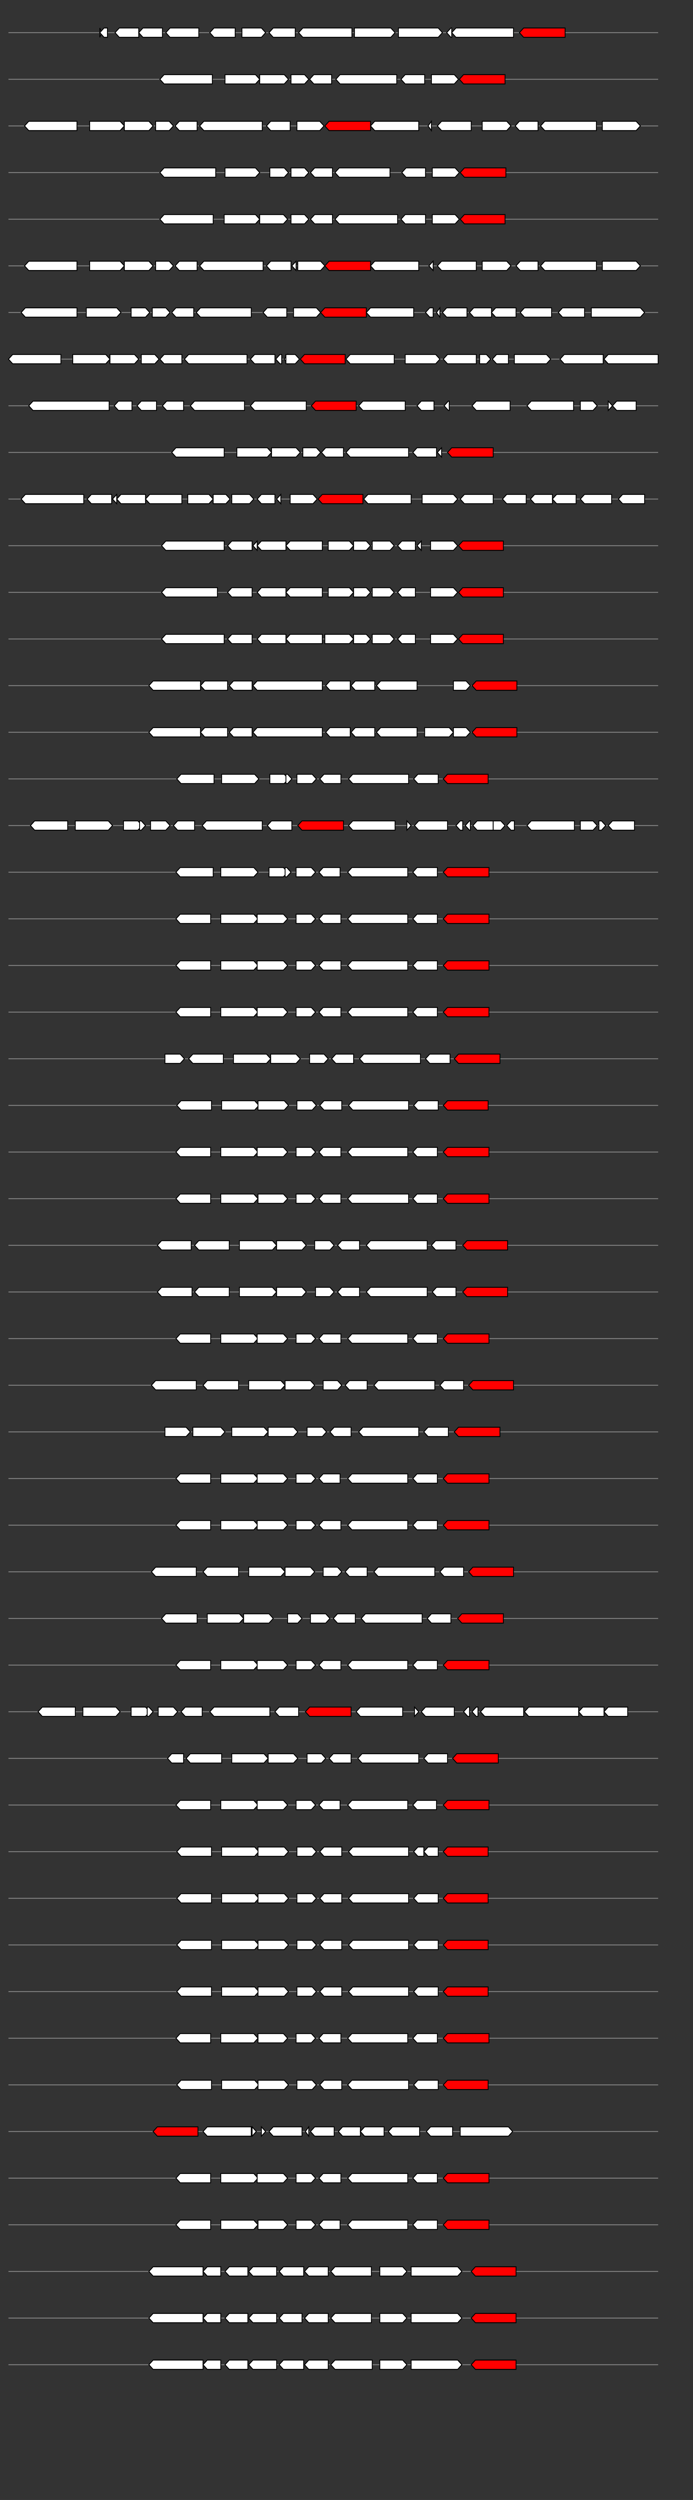 <svg xmlns="http://www.w3.org/2000/svg" height="2770" width="768.0" version="1.1" y="0" x="0" preserveAspectRatio="none" xmlns:xlink="http://www.w3.org/1999/xlink" viewBox="0 0 819.2 2680"  >
<rect x="0" y="0" width="819.2" height="2680" fill="#333333" stroke="none"/>
<g  >
<line y1="35" x2="778.0" style="stroke:grey; stroke-width:1; " x1="10" y2="35"  />
</g>
<g id="all_4_0_0"  >
<polygon style="stroke:black; stroke-width:1; fill:#FFFFFF; " points="118,40 120,35 118,30 118,40 "  />
</g>
<g id="all_4_0_1"  >
<polygon style="stroke:black; stroke-width:1; fill:#FFFFFF; " points="118,35 123,30 127,30 127,40 123,40 118,35 "  />
</g>
<g id="all_4_0_2"  >
<polygon style="stroke:black; stroke-width:1; fill:#FFFFFF; " points="136,35 141,30 164,30 164,40 141,40 136,35 "  />
</g>
<g id="all_4_0_3"  >
<polygon style="stroke:black; stroke-width:1; fill:#FFFFFF; " points="164,35 169,30 192,30 192,40 169,40 164,35 "  />
</g>
<g id="all_4_0_4"  >
<polygon style="stroke:black; stroke-width:1; fill:#FFFFFF; " points="196,35 201,30 235,30 235,40 201,40 196,35 "  />
</g>
<g id="all_4_0_5"  >
<polygon style="stroke:black; stroke-width:1; fill:#FFFFFF; " points="248,35 253,30 278,30 278,40 253,40 248,35 "  />
</g>
<g id="all_4_0_6"  >
<polygon style="stroke:black; stroke-width:1; fill:#FFFFFF; " points="286,40 309,40 314,35 309,30 286,30 286,40 "  />
</g>
<g id="all_4_0_7"  >
<polygon style="stroke:black; stroke-width:1; fill:#FFFFFF; " points="318,35 323,30 349,30 349,40 323,40 318,35 "  />
</g>
<g id="all_4_0_8"  >
<polygon style="stroke:black; stroke-width:1; fill:#FFFFFF; " points="353,35 358,30 416,30 416,40 358,40 353,35 "  />
</g>
<g id="all_4_0_9"  >
<polygon style="stroke:black; stroke-width:1; fill:#FFFFFF; " points="419,40 462,40 467,35 462,30 419,30 419,40 "  />
</g>
<g id="all_4_0_10"  >
<polygon style="stroke:black; stroke-width:1; fill:#FFFFFF; " points="471,40 518,40 523,35 518,30 471,30 471,40 "  />
</g>
<g id="all_4_0_11"  >
<polygon style="stroke:black; stroke-width:1; fill:#FFFFFF; " points="528,35 533,30 534,30 534,40 533,40 528,35 "  />
</g>
<g id="all_4_0_12"  >
<polygon style="stroke:black; stroke-width:1; fill:#FFFFFF; " points="534,35 539,30 607,30 607,40 539,40 534,35 "  />
</g>
<g id="all_4_0_13"  >
<polygon style="stroke:black; stroke-width:1; fill:red; " points="614,35 619,30 668,30 668,40 619,40 614,35 "  />
</g>
<g  >
<line y1="85" x2="778.0" style="stroke:grey; stroke-width:1; " x1="10" y2="85"  />
</g>
<g id="all_4_151_0"  >
<polygon style="stroke:black; stroke-width:1; fill:#FFFFFF; " points="189,85 194,80 251,80 251,90 194,90 189,85 "  />
</g>
<g id="all_4_151_1"  >
<polygon style="stroke:black; stroke-width:1; fill:#FFFFFF; " points="266,90 302,90 307,85 302,80 266,80 266,90 "  />
</g>
<g id="all_4_151_2"  >
<polygon style="stroke:black; stroke-width:1; fill:#FFFFFF; " points="307,90 336,90 341,85 336,80 307,80 307,90 "  />
</g>
<g id="all_4_151_3"  >
<polygon style="stroke:black; stroke-width:1; fill:#FFFFFF; " points="344,90 360,90 365,85 360,80 344,80 344,90 "  />
</g>
<g id="all_4_151_4"  >
<polygon style="stroke:black; stroke-width:1; fill:#FFFFFF; " points="366,85 371,80 392,80 392,90 371,90 366,85 "  />
</g>
<g id="all_4_151_5"  >
<polygon style="stroke:black; stroke-width:1; fill:#FFFFFF; " points="397,85 402,80 469,80 469,90 402,90 397,85 "  />
</g>
<g id="all_4_151_6"  >
<polygon style="stroke:black; stroke-width:1; fill:#FFFFFF; " points="474,85 479,80 502,80 502,90 479,90 474,85 "  />
</g>
<g id="all_4_151_7"  >
<polygon style="stroke:black; stroke-width:1; fill:#FFFFFF; " points="510,90 537,90 542,85 537,80 510,80 510,90 "  />
</g>
<g id="all_4_151_8"  >
<polygon style="stroke:black; stroke-width:1; fill:red; " points="543,85 548,80 597,80 597,90 548,90 543,85 "  />
</g>
<g  >
<line y1="135" x2="778.0" style="stroke:grey; stroke-width:1; " x1="10" y2="135"  />
</g>
<g id="all_4_152_0"  >
<polygon style="stroke:black; stroke-width:1; fill:#FFFFFF; " points="29,135 34,130 91,130 91,140 34,140 29,135 "  />
</g>
<g id="all_4_152_1"  >
<polygon style="stroke:black; stroke-width:1; fill:#FFFFFF; " points="106,140 142,140 147,135 142,130 106,130 106,140 "  />
</g>
<g id="all_4_152_2"  >
<polygon style="stroke:black; stroke-width:1; fill:#FFFFFF; " points="147,140 176,140 181,135 176,130 147,130 147,140 "  />
</g>
<g id="all_4_152_3"  >
<polygon style="stroke:black; stroke-width:1; fill:#FFFFFF; " points="184,140 200,140 205,135 200,130 184,130 184,140 "  />
</g>
<g id="all_4_152_4"  >
<polygon style="stroke:black; stroke-width:1; fill:#FFFFFF; " points="207,135 212,130 233,130 233,140 212,140 207,135 "  />
</g>
<g id="all_4_152_5"  >
<polygon style="stroke:black; stroke-width:1; fill:#FFFFFF; " points="236,135 241,130 310,130 310,140 241,140 236,135 "  />
</g>
<g id="all_4_152_6"  >
<polygon style="stroke:black; stroke-width:1; fill:#FFFFFF; " points="315,135 320,130 343,130 343,140 320,140 315,135 "  />
</g>
<g id="all_4_152_7"  >
<polygon style="stroke:black; stroke-width:1; fill:#FFFFFF; " points="351,140 378,140 383,135 378,130 351,130 351,140 "  />
</g>
<g id="all_4_152_8"  >
<polygon style="stroke:black; stroke-width:1; fill:red; " points="384,135 389,130 438,130 438,140 389,140 384,135 "  />
</g>
<g id="all_4_152_9"  >
<polygon style="stroke:black; stroke-width:1; fill:#FFFFFF; " points="438,135 443,130 495,130 495,140 443,140 438,135 "  />
</g>
<g id="all_4_152_10"  >
<polygon style="stroke:black; stroke-width:1; fill:#FFFFFF; " points="506,135 510,130 510,140 506,135 "  />
</g>
<g id="all_4_152_11"  >
<polygon style="stroke:black; stroke-width:1; fill:#FFFFFF; " points="517,135 522,130 557,130 557,140 522,140 517,135 "  />
</g>
<g id="all_4_152_12"  >
<polygon style="stroke:black; stroke-width:1; fill:#FFFFFF; " points="570,140 599,140 604,135 599,130 570,130 570,140 "  />
</g>
<g id="all_4_152_13"  >
<polygon style="stroke:black; stroke-width:1; fill:#FFFFFF; " points="609,135 614,130 636,130 636,140 614,140 609,135 "  />
</g>
<g id="all_4_152_14"  >
<polygon style="stroke:black; stroke-width:1; fill:#FFFFFF; " points="639,135 644,130 705,130 705,140 644,140 639,135 "  />
</g>
<g id="all_4_152_15"  >
<polygon style="stroke:black; stroke-width:1; fill:#FFFFFF; " points="712,140 752,140 757,135 752,130 712,130 712,140 "  />
</g>
<g  >
<line y1="185" x2="778.0" style="stroke:grey; stroke-width:1; " x1="10" y2="185"  />
</g>
<g id="all_4_153_0"  >
<polygon style="stroke:black; stroke-width:1; fill:#FFFFFF; " points="189,185 194,180 255,180 255,190 194,190 189,185 "  />
</g>
<g id="all_4_153_1"  >
<polygon style="stroke:black; stroke-width:1; fill:#FFFFFF; " points="266,190 302,190 307,185 302,180 266,180 266,190 "  />
</g>
<g id="all_4_153_2"  >
<polygon style="stroke:black; stroke-width:1; fill:#FFFFFF; " points="319,190 336,190 341,185 336,180 319,180 319,190 "  />
</g>
<g id="all_4_153_3"  >
<polygon style="stroke:black; stroke-width:1; fill:#FFFFFF; " points="344,190 360,190 365,185 360,180 344,180 344,190 "  />
</g>
<g id="all_4_153_4"  >
<polygon style="stroke:black; stroke-width:1; fill:#FFFFFF; " points="367,185 372,180 393,180 393,190 372,190 367,185 "  />
</g>
<g id="all_4_153_5"  >
<polygon style="stroke:black; stroke-width:1; fill:#FFFFFF; " points="396,185 401,180 461,180 461,190 401,190 396,185 "  />
</g>
<g id="all_4_153_6"  >
<polygon style="stroke:black; stroke-width:1; fill:#FFFFFF; " points="475,185 480,180 503,180 503,190 480,190 475,185 "  />
</g>
<g id="all_4_153_7"  >
<polygon style="stroke:black; stroke-width:1; fill:#FFFFFF; " points="511,190 538,190 543,185 538,180 511,180 511,190 "  />
</g>
<g id="all_4_153_8"  >
<polygon style="stroke:black; stroke-width:1; fill:red; " points="544,185 549,180 598,180 598,190 549,190 544,185 "  />
</g>
<g  >
<line y1="235" x2="778.0" style="stroke:grey; stroke-width:1; " x1="10" y2="235"  />
</g>
<g id="all_4_154_0"  >
<polygon style="stroke:black; stroke-width:1; fill:#FFFFFF; " points="189,235 194,230 252,230 252,240 194,240 189,235 "  />
</g>
<g id="all_4_154_1"  >
<polygon style="stroke:black; stroke-width:1; fill:#FFFFFF; " points="265,240 302,240 307,235 302,230 265,230 265,240 "  />
</g>
<g id="all_4_154_2"  >
<polygon style="stroke:black; stroke-width:1; fill:#FFFFFF; " points="307,240 335,240 340,235 335,230 307,230 307,240 "  />
</g>
<g id="all_4_154_3"  >
<polygon style="stroke:black; stroke-width:1; fill:#FFFFFF; " points="344,240 360,240 365,235 360,230 344,230 344,240 "  />
</g>
<g id="all_4_154_4"  >
<polygon style="stroke:black; stroke-width:1; fill:#FFFFFF; " points="367,235 372,230 393,230 393,240 372,240 367,235 "  />
</g>
<g id="all_4_154_5"  >
<polygon style="stroke:black; stroke-width:1; fill:#FFFFFF; " points="396,235 401,230 470,230 470,240 401,240 396,235 "  />
</g>
<g id="all_4_154_6"  >
<polygon style="stroke:black; stroke-width:1; fill:#FFFFFF; " points="474,235 479,230 503,230 503,240 479,240 474,235 "  />
</g>
<g id="all_4_154_7"  >
<polygon style="stroke:black; stroke-width:1; fill:#FFFFFF; " points="511,240 538,240 543,235 538,230 511,230 511,240 "  />
</g>
<g id="all_4_154_8"  >
<polygon style="stroke:black; stroke-width:1; fill:red; " points="544,235 549,230 597,230 597,240 549,240 544,235 "  />
</g>
<g  >
<line y1="285" x2="778.0" style="stroke:grey; stroke-width:1; " x1="10" y2="285"  />
</g>
<g id="all_4_155_0"  >
<polygon style="stroke:black; stroke-width:1; fill:#FFFFFF; " points="29,285 34,280 91,280 91,290 34,290 29,285 "  />
</g>
<g id="all_4_155_1"  >
<polygon style="stroke:black; stroke-width:1; fill:#FFFFFF; " points="106,290 142,290 147,285 142,280 106,280 106,290 "  />
</g>
<g id="all_4_155_2"  >
<polygon style="stroke:black; stroke-width:1; fill:#FFFFFF; " points="147,290 176,290 181,285 176,280 147,280 147,290 "  />
</g>
<g id="all_4_155_3"  >
<polygon style="stroke:black; stroke-width:1; fill:#FFFFFF; " points="184,290 200,290 205,285 200,280 184,280 184,290 "  />
</g>
<g id="all_4_155_4"  >
<polygon style="stroke:black; stroke-width:1; fill:#FFFFFF; " points="207,285 212,280 233,280 233,290 212,290 207,285 "  />
</g>
<g id="all_4_155_5"  >
<polygon style="stroke:black; stroke-width:1; fill:#FFFFFF; " points="236,285 241,280 311,280 311,290 241,290 236,285 "  />
</g>
<g id="all_4_155_6"  >
<polygon style="stroke:black; stroke-width:1; fill:#FFFFFF; " points="315,285 320,280 344,280 344,290 320,290 315,285 "  />
</g>
<g id="all_4_155_7"  >
<polygon style="stroke:black; stroke-width:1; fill:#FFFFFF; " points="345,285 350,280 350,280 350,290 350,290 345,285 "  />
</g>
<g id="all_4_155_8"  >
<polygon style="stroke:black; stroke-width:1; fill:#FFFFFF; " points="352,290 379,290 384,285 379,280 352,280 352,290 "  />
</g>
<g id="all_4_155_9"  >
<polygon style="stroke:black; stroke-width:1; fill:red; " points="384,285 389,280 438,280 438,290 389,290 384,285 "  />
</g>
<g id="all_4_155_10"  >
<polygon style="stroke:black; stroke-width:1; fill:#FFFFFF; " points="438,285 443,280 495,280 495,290 443,290 438,285 "  />
</g>
<g id="all_4_155_11"  >
<polygon style="stroke:black; stroke-width:1; fill:#FFFFFF; " points="507,285 512,280 512,280 512,290 512,290 507,285 "  />
</g>
<g id="all_4_155_12"  >
<polygon style="stroke:black; stroke-width:1; fill:#FFFFFF; " points="517,285 522,280 563,280 563,290 522,290 517,285 "  />
</g>
<g id="all_4_155_13"  >
<polygon style="stroke:black; stroke-width:1; fill:#FFFFFF; " points="570,290 599,290 604,285 599,280 570,280 570,290 "  />
</g>
<g id="all_4_155_14"  >
<polygon style="stroke:black; stroke-width:1; fill:#FFFFFF; " points="610,285 615,280 636,280 636,290 615,290 610,285 "  />
</g>
<g id="all_4_155_15"  >
<polygon style="stroke:black; stroke-width:1; fill:#FFFFFF; " points="639,285 644,280 705,280 705,290 644,290 639,285 "  />
</g>
<g id="all_4_155_16"  >
<polygon style="stroke:black; stroke-width:1; fill:#FFFFFF; " points="712,290 752,290 757,285 752,280 712,280 712,290 "  />
</g>
<g  >
<line y1="335" x2="778.0" style="stroke:grey; stroke-width:1; " x1="10" y2="335"  />
</g>
<g id="all_4_156_0"  >
<polygon style="stroke:black; stroke-width:1; fill:#FFFFFF; " points="25,335 30,330 91,330 91,340 30,340 25,335 "  />
</g>
<g id="all_4_156_1"  >
<polygon style="stroke:black; stroke-width:1; fill:#FFFFFF; " points="102,340 138,340 143,335 138,330 102,330 102,340 "  />
</g>
<g id="all_4_156_2"  >
<polygon style="stroke:black; stroke-width:1; fill:#FFFFFF; " points="155,340 172,340 177,335 172,330 155,330 155,340 "  />
</g>
<g id="all_4_156_3"  >
<polygon style="stroke:black; stroke-width:1; fill:#FFFFFF; " points="180,340 196,340 201,335 196,330 180,330 180,340 "  />
</g>
<g id="all_4_156_4"  >
<polygon style="stroke:black; stroke-width:1; fill:#FFFFFF; " points="203,335 208,330 229,330 229,340 208,340 203,335 "  />
</g>
<g id="all_4_156_5"  >
<polygon style="stroke:black; stroke-width:1; fill:#FFFFFF; " points="232,335 237,330 297,330 297,340 237,340 232,335 "  />
</g>
<g id="all_4_156_6"  >
<polygon style="stroke:black; stroke-width:1; fill:#FFFFFF; " points="311,335 316,330 339,330 339,340 316,340 311,335 "  />
</g>
<g id="all_4_156_7"  >
<polygon style="stroke:black; stroke-width:1; fill:#FFFFFF; " points="347,340 374,340 379,335 374,330 347,330 347,340 "  />
</g>
<g id="all_4_156_8"  >
<polygon style="stroke:black; stroke-width:1; fill:red; " points="379,335 384,330 433,330 433,340 384,340 379,335 "  />
</g>
<g id="all_4_156_9"  >
<polygon style="stroke:black; stroke-width:1; fill:#FFFFFF; " points="433,335 438,330 489,330 489,340 438,340 433,335 "  />
</g>
<g id="all_4_156_10"  >
<polygon style="stroke:black; stroke-width:1; fill:#FFFFFF; " points="503,335 508,330 512,330 512,340 508,340 503,335 "  />
</g>
<g id="all_4_156_11"  >
<polygon style="stroke:black; stroke-width:1; fill:#FFFFFF; " points="516,335 520,330 520,340 516,335 "  />
</g>
<g id="all_4_156_12"  >
<polygon style="stroke:black; stroke-width:1; fill:#FFFFFF; " points="523,335 528,330 552,330 552,340 528,340 523,335 "  />
</g>
<g id="all_4_156_13"  >
<polygon style="stroke:black; stroke-width:1; fill:#FFFFFF; " points="555,335 560,330 581,330 581,340 560,340 555,335 "  />
</g>
<g id="all_4_156_14"  >
<polygon style="stroke:black; stroke-width:1; fill:#FFFFFF; " points="581,335 586,330 610,330 610,340 586,340 581,335 "  />
</g>
<g id="all_4_156_15"  >
<polygon style="stroke:black; stroke-width:1; fill:#FFFFFF; " points="615,335 620,330 652,330 652,340 620,340 615,335 "  />
</g>
<g id="all_4_156_16"  >
<polygon style="stroke:black; stroke-width:1; fill:#FFFFFF; " points="660,335 665,330 691,330 691,340 665,340 660,335 "  />
</g>
<g id="all_4_156_17"  >
<polygon style="stroke:black; stroke-width:1; fill:#FFFFFF; " points="699,340 757,340 762,335 757,330 699,330 699,340 "  />
</g>
<g  >
<line y1="385" x2="778.0" style="stroke:grey; stroke-width:1; " x1="10" y2="385"  />
</g>
<g id="all_4_157_0"  >
<polygon style="stroke:black; stroke-width:1; fill:#FFFFFF; " points="10,385 15,380 72,380 72,390 15,390 10,385 "  />
</g>
<g id="all_4_157_1"  >
<polygon style="stroke:black; stroke-width:1; fill:#FFFFFF; " points="86,390 125,390 130,385 125,380 86,380 86,390 "  />
</g>
<g id="all_4_157_2"  >
<polygon style="stroke:black; stroke-width:1; fill:#FFFFFF; " points="130,390 159,390 164,385 159,380 130,380 130,390 "  />
</g>
<g id="all_4_157_3"  >
<polygon style="stroke:black; stroke-width:1; fill:#FFFFFF; " points="167,390 183,390 188,385 183,380 167,380 167,390 "  />
</g>
<g id="all_4_157_4"  >
<polygon style="stroke:black; stroke-width:1; fill:#FFFFFF; " points="189,385 194,380 215,380 215,390 194,390 189,385 "  />
</g>
<g id="all_4_157_5"  >
<polygon style="stroke:black; stroke-width:1; fill:#FFFFFF; " points="218,385 223,380 292,380 292,390 223,390 218,385 "  />
</g>
<g id="all_4_157_6"  >
<polygon style="stroke:black; stroke-width:1; fill:#FFFFFF; " points="296,385 301,380 325,380 325,390 301,390 296,385 "  />
</g>
<g id="all_4_157_7"  >
<polygon style="stroke:black; stroke-width:1; fill:#FFFFFF; " points="326,385 331,380 333,380 333,390 331,390 326,385 "  />
</g>
<g id="all_4_157_8"  >
<polygon style="stroke:black; stroke-width:1; fill:#FFFFFF; " points="336,385 340,380 340,390 336,385 "  />
</g>
<g id="all_4_157_9"  >
<polygon style="stroke:black; stroke-width:1; fill:#FFFFFF; " points="338,390 349,390 354,385 349,380 338,380 338,390 "  />
</g>
<g id="all_4_157_10"  >
<polygon style="stroke:black; stroke-width:1; fill:red; " points="355,385 360,380 408,380 408,390 360,390 355,385 "  />
</g>
<g id="all_4_157_11"  >
<polygon style="stroke:black; stroke-width:1; fill:#FFFFFF; " points="409,385 414,380 466,380 466,390 414,390 409,385 "  />
</g>
<g id="all_4_157_12"  >
<polygon style="stroke:black; stroke-width:1; fill:#FFFFFF; " points="479,390 515,390 520,385 515,380 479,380 479,390 "  />
</g>
<g id="all_4_157_13"  >
<polygon style="stroke:black; stroke-width:1; fill:#FFFFFF; " points="524,385 529,380 563,380 563,390 529,390 524,385 "  />
</g>
<g id="all_4_157_14"  >
<polygon style="stroke:black; stroke-width:1; fill:#FFFFFF; " points="567,390 575,390 580,385 575,380 567,380 567,390 "  />
</g>
<g id="all_4_157_15"  >
<polygon style="stroke:black; stroke-width:1; fill:#FFFFFF; " points="582,385 587,380 601,380 601,390 587,390 582,385 "  />
</g>
<g id="all_4_157_16"  >
<polygon style="stroke:black; stroke-width:1; fill:#FFFFFF; " points="608,390 646,390 651,385 646,380 608,380 608,390 "  />
</g>
<g id="all_4_157_17"  >
<polygon style="stroke:black; stroke-width:1; fill:#FFFFFF; " points="662,385 667,380 713,380 713,390 667,390 662,385 "  />
</g>
<g id="all_4_157_18"  >
<polygon style="stroke:black; stroke-width:1; fill:#FFFFFF; " points="714,385 719,380 778,380 778,390 719,390 714,385 "  />
</g>
<g  >
<line y1="435" x2="778.0" style="stroke:grey; stroke-width:1; " x1="10" y2="435"  />
</g>
<g id="all_4_158_0"  >
<polygon style="stroke:black; stroke-width:1; fill:#FFFFFF; " points="34,435 39,430 129,430 129,440 39,440 34,435 "  />
</g>
<g id="all_4_158_1"  >
<polygon style="stroke:black; stroke-width:1; fill:#FFFFFF; " points="135,435 140,430 156,430 156,440 140,440 135,435 "  />
</g>
<g id="all_4_158_2"  >
<polygon style="stroke:black; stroke-width:1; fill:#FFFFFF; " points="162,435 167,430 185,430 185,440 167,440 162,435 "  />
</g>
<g id="all_4_158_3"  >
<polygon style="stroke:black; stroke-width:1; fill:#FFFFFF; " points="192,435 197,430 217,430 217,440 197,440 192,435 "  />
</g>
<g id="all_4_158_4"  >
<polygon style="stroke:black; stroke-width:1; fill:#FFFFFF; " points="225,435 230,430 289,430 289,440 230,440 225,435 "  />
</g>
<g id="all_4_158_5"  >
<polygon style="stroke:black; stroke-width:1; fill:#FFFFFF; " points="296,435 301,430 362,430 362,440 301,440 296,435 "  />
</g>
<g id="all_4_158_6"  >
<polygon style="stroke:black; stroke-width:1; fill:red; " points="368,435 373,430 421,430 421,440 373,440 368,435 "  />
</g>
<g id="all_4_158_7"  >
<polygon style="stroke:black; stroke-width:1; fill:#FFFFFF; " points="424,435 429,430 479,430 479,440 429,440 424,435 "  />
</g>
<g id="all_4_158_8"  >
<polygon style="stroke:black; stroke-width:1; fill:#FFFFFF; " points="493,435 498,430 513,430 513,440 498,440 493,435 "  />
</g>
<g id="all_4_158_9"  >
<polygon style="stroke:black; stroke-width:1; fill:#FFFFFF; " points="525,435 530,430 531,430 531,440 530,440 525,435 "  />
</g>
<g id="all_4_158_10"  >
<polygon style="stroke:black; stroke-width:1; fill:#FFFFFF; " points="558,435 563,430 603,430 603,440 563,440 558,435 "  />
</g>
<g id="all_4_158_11"  >
<polygon style="stroke:black; stroke-width:1; fill:#FFFFFF; " points="623,435 628,430 678,430 678,440 628,440 623,435 "  />
</g>
<g id="all_4_158_12"  >
<polygon style="stroke:black; stroke-width:1; fill:#FFFFFF; " points="686,440 701,440 706,435 701,430 686,430 686,440 "  />
</g>
<g id="all_4_158_13"  >
<polygon style="stroke:black; stroke-width:1; fill:#FFFFFF; " points="719,440 719,440 724,435 719,430 719,430 719,440 "  />
</g>
<g id="all_4_158_14"  >
<polygon style="stroke:black; stroke-width:1; fill:#FFFFFF; " points="724,435 729,430 752,430 752,440 729,440 724,435 "  />
</g>
<g  >
<line y1="485" x2="778.0" style="stroke:grey; stroke-width:1; " x1="10" y2="485"  />
</g>
<g id="all_4_159_0"  >
<polygon style="stroke:black; stroke-width:1; fill:#FFFFFF; " points="203,485 208,480 265,480 265,490 208,490 203,485 "  />
</g>
<g id="all_4_159_1"  >
<polygon style="stroke:black; stroke-width:1; fill:#FFFFFF; " points="280,490 316,490 321,485 316,480 280,480 280,490 "  />
</g>
<g id="all_4_159_2"  >
<polygon style="stroke:black; stroke-width:1; fill:#FFFFFF; " points="321,490 350,490 355,485 350,480 321,480 321,490 "  />
</g>
<g id="all_4_159_3"  >
<polygon style="stroke:black; stroke-width:1; fill:#FFFFFF; " points="358,490 374,490 379,485 374,480 358,480 358,490 "  />
</g>
<g id="all_4_159_4"  >
<polygon style="stroke:black; stroke-width:1; fill:#FFFFFF; " points="380,485 385,480 406,480 406,490 385,490 380,485 "  />
</g>
<g id="all_4_159_5"  >
<polygon style="stroke:black; stroke-width:1; fill:#FFFFFF; " points="409,485 414,480 483,480 483,490 414,490 409,485 "  />
</g>
<g id="all_4_159_6"  >
<polygon style="stroke:black; stroke-width:1; fill:#FFFFFF; " points="488,485 493,480 516,480 516,490 493,490 488,485 "  />
</g>
<g id="all_4_159_7"  >
<polygon style="stroke:black; stroke-width:1; fill:#FFFFFF; " points="517,485 522,480 522,480 522,490 522,490 517,485 "  />
</g>
<g id="all_4_159_8"  >
<polygon style="stroke:black; stroke-width:1; fill:red; " points="529,485 534,480 583,480 583,490 534,490 529,485 "  />
</g>
<g  >
<line y1="535" x2="778.0" style="stroke:grey; stroke-width:1; " x1="10" y2="535"  />
</g>
<g id="all_4_160_0"  >
<polygon style="stroke:black; stroke-width:1; fill:#FFFFFF; " points="25,535 30,530 99,530 99,540 30,540 25,535 "  />
</g>
<g id="all_4_160_1"  >
<polygon style="stroke:black; stroke-width:1; fill:#FFFFFF; " points="103,535 108,530 132,530 132,540 108,540 103,535 "  />
</g>
<g id="all_4_160_2"  >
<polygon style="stroke:black; stroke-width:1; fill:#FFFFFF; " points="133,535 138,530 138,530 138,540 138,540 133,535 "  />
</g>
<g id="all_4_160_3"  >
<polygon style="stroke:black; stroke-width:1; fill:#FFFFFF; " points="138,535 143,530 172,530 172,540 143,540 138,535 "  />
</g>
<g id="all_4_160_4"  >
<polygon style="stroke:black; stroke-width:1; fill:#FFFFFF; " points="172,535 177,530 215,530 215,540 177,540 172,535 "  />
</g>
<g id="all_4_160_5"  >
<polygon style="stroke:black; stroke-width:1; fill:#FFFFFF; " points="222,540 247,540 252,535 247,530 222,530 222,540 "  />
</g>
<g id="all_4_160_6"  >
<polygon style="stroke:black; stroke-width:1; fill:#FFFFFF; " points="252,540 267,540 272,535 267,530 252,530 252,540 "  />
</g>
<g id="all_4_160_7"  >
<polygon style="stroke:black; stroke-width:1; fill:#FFFFFF; " points="274,540 295,540 300,535 295,530 274,530 274,540 "  />
</g>
<g id="all_4_160_8"  >
<polygon style="stroke:black; stroke-width:1; fill:#FFFFFF; " points="304,535 309,530 325,530 325,540 309,540 304,535 "  />
</g>
<g id="all_4_160_9"  >
<polygon style="stroke:black; stroke-width:1; fill:#FFFFFF; " points="327,535 332,530 332,530 332,540 332,540 327,535 "  />
</g>
<g id="all_4_160_10"  >
<polygon style="stroke:black; stroke-width:1; fill:#FFFFFF; " points="343,540 370,540 375,535 370,530 343,530 343,540 "  />
</g>
<g id="all_4_160_11"  >
<polygon style="stroke:black; stroke-width:1; fill:red; " points="376,535 381,530 429,530 429,540 381,540 376,535 "  />
</g>
<g id="all_4_160_12"  >
<polygon style="stroke:black; stroke-width:1; fill:#FFFFFF; " points="430,535 435,530 486,530 486,540 435,540 430,535 "  />
</g>
<g id="all_4_160_13"  >
<polygon style="stroke:black; stroke-width:1; fill:#FFFFFF; " points="499,540 536,540 541,535 536,530 499,530 499,540 "  />
</g>
<g id="all_4_160_14"  >
<polygon style="stroke:black; stroke-width:1; fill:#FFFFFF; " points="544,535 549,530 583,530 583,540 549,540 544,535 "  />
</g>
<g id="all_4_160_15"  >
<polygon style="stroke:black; stroke-width:1; fill:#FFFFFF; " points="594,535 599,530 622,530 622,540 599,540 594,535 "  />
</g>
<g id="all_4_160_16"  >
<polygon style="stroke:black; stroke-width:1; fill:#FFFFFF; " points="627,535 632,530 653,530 653,540 632,540 627,535 "  />
</g>
<g id="all_4_160_17"  >
<polygon style="stroke:black; stroke-width:1; fill:#FFFFFF; " points="653,535 658,530 681,530 681,540 658,540 653,535 "  />
</g>
<g id="all_4_160_18"  >
<polygon style="stroke:black; stroke-width:1; fill:#FFFFFF; " points="686,535 691,530 723,530 723,540 691,540 686,535 "  />
</g>
<g id="all_4_160_19"  >
<polygon style="stroke:black; stroke-width:1; fill:#FFFFFF; " points="731,535 736,530 762,530 762,540 736,540 731,535 "  />
</g>
<g  >
<line y1="585" x2="778.0" style="stroke:grey; stroke-width:1; " x1="10" y2="585"  />
</g>
<g id="all_4_161_0"  >
<polygon style="stroke:black; stroke-width:1; fill:#FFFFFF; " points="191,585 196,580 265,580 265,590 196,590 191,585 "  />
</g>
<g id="all_4_161_1"  >
<polygon style="stroke:black; stroke-width:1; fill:#FFFFFF; " points="269,585 274,580 298,580 298,590 274,590 269,585 "  />
</g>
<g id="all_4_161_2"  >
<polygon style="stroke:black; stroke-width:1; fill:#FFFFFF; " points="299,585 304,580 304,580 304,590 304,590 299,585 "  />
</g>
<g id="all_4_161_3"  >
<polygon style="stroke:black; stroke-width:1; fill:#FFFFFF; " points="304,585 309,580 338,580 338,590 309,590 304,585 "  />
</g>
<g id="all_4_161_4"  >
<polygon style="stroke:black; stroke-width:1; fill:#FFFFFF; " points="338,585 343,580 381,580 381,590 343,590 338,585 "  />
</g>
<g id="all_4_161_5"  >
<polygon style="stroke:black; stroke-width:1; fill:#FFFFFF; " points="388,590 413,590 418,585 413,580 388,580 388,590 "  />
</g>
<g id="all_4_161_6"  >
<polygon style="stroke:black; stroke-width:1; fill:#FFFFFF; " points="418,590 433,590 438,585 433,580 418,580 418,590 "  />
</g>
<g id="all_4_161_7"  >
<polygon style="stroke:black; stroke-width:1; fill:#FFFFFF; " points="440,590 461,590 466,585 461,580 440,580 440,590 "  />
</g>
<g id="all_4_161_8"  >
<polygon style="stroke:black; stroke-width:1; fill:#FFFFFF; " points="470,585 475,580 491,580 491,590 475,590 470,585 "  />
</g>
<g id="all_4_161_9"  >
<polygon style="stroke:black; stroke-width:1; fill:#FFFFFF; " points="493,585 498,580 498,580 498,590 498,590 493,585 "  />
</g>
<g id="all_4_161_10"  >
<polygon style="stroke:black; stroke-width:1; fill:#FFFFFF; " points="509,590 536,590 541,585 536,580 509,580 509,590 "  />
</g>
<g id="all_4_161_11"  >
<polygon style="stroke:black; stroke-width:1; fill:red; " points="542,585 547,580 595,580 595,590 547,590 542,585 "  />
</g>
<g  >
<line y1="635" x2="778.0" style="stroke:grey; stroke-width:1; " x1="10" y2="635"  />
</g>
<g id="all_4_162_0"  >
<polygon style="stroke:black; stroke-width:1; fill:#FFFFFF; " points="191,635 196,630 257,630 257,640 196,640 191,635 "  />
</g>
<g id="all_4_162_1"  >
<polygon style="stroke:black; stroke-width:1; fill:#FFFFFF; " points="269,635 274,630 298,630 298,640 274,640 269,635 "  />
</g>
<g id="all_4_162_2"  >
<polygon style="stroke:black; stroke-width:1; fill:#FFFFFF; " points="304,635 309,630 338,630 338,640 309,640 304,635 "  />
</g>
<g id="all_4_162_3"  >
<polygon style="stroke:black; stroke-width:1; fill:#FFFFFF; " points="338,635 343,630 381,630 381,640 343,640 338,635 "  />
</g>
<g id="all_4_162_4"  >
<polygon style="stroke:black; stroke-width:1; fill:#FFFFFF; " points="388,640 413,640 418,635 413,630 388,630 388,640 "  />
</g>
<g id="all_4_162_5"  >
<polygon style="stroke:black; stroke-width:1; fill:#FFFFFF; " points="418,640 433,640 438,635 433,630 418,630 418,640 "  />
</g>
<g id="all_4_162_6"  >
<polygon style="stroke:black; stroke-width:1; fill:#FFFFFF; " points="440,640 461,640 466,635 461,630 440,630 440,640 "  />
</g>
<g id="all_4_162_7"  >
<polygon style="stroke:black; stroke-width:1; fill:#FFFFFF; " points="470,635 475,630 491,630 491,640 475,640 470,635 "  />
</g>
<g id="all_4_162_8"  >
<polygon style="stroke:black; stroke-width:1; fill:#FFFFFF; " points="509,640 536,640 541,635 536,630 509,630 509,640 "  />
</g>
<g id="all_4_162_9"  >
<polygon style="stroke:black; stroke-width:1; fill:red; " points="542,635 547,630 595,630 595,640 547,640 542,635 "  />
</g>
<g  >
<line y1="685" x2="778.0" style="stroke:grey; stroke-width:1; " x1="10" y2="685"  />
</g>
<g id="all_4_163_0"  >
<polygon style="stroke:black; stroke-width:1; fill:#FFFFFF; " points="191,685 196,680 265,680 265,690 196,690 191,685 "  />
</g>
<g id="all_4_163_1"  >
<polygon style="stroke:black; stroke-width:1; fill:#FFFFFF; " points="269,685 274,680 298,680 298,690 274,690 269,685 "  />
</g>
<g id="all_4_163_2"  >
<polygon style="stroke:black; stroke-width:1; fill:#FFFFFF; " points="304,685 309,680 338,680 338,690 309,690 304,685 "  />
</g>
<g id="all_4_163_3"  >
<polygon style="stroke:black; stroke-width:1; fill:#FFFFFF; " points="338,685 343,680 381,680 381,690 343,690 338,685 "  />
</g>
<g id="all_4_163_4"  >
<polygon style="stroke:black; stroke-width:1; fill:#FFFFFF; " points="384,690 413,690 418,685 413,680 384,680 384,690 "  />
</g>
<g id="all_4_163_5"  >
<polygon style="stroke:black; stroke-width:1; fill:#FFFFFF; " points="418,690 433,690 438,685 433,680 418,680 418,690 "  />
</g>
<g id="all_4_163_6"  >
<polygon style="stroke:black; stroke-width:1; fill:#FFFFFF; " points="440,690 461,690 466,685 461,680 440,680 440,690 "  />
</g>
<g id="all_4_163_7"  >
<polygon style="stroke:black; stroke-width:1; fill:#FFFFFF; " points="470,685 475,680 491,680 491,690 475,690 470,685 "  />
</g>
<g id="all_4_163_8"  >
<polygon style="stroke:black; stroke-width:1; fill:#FFFFFF; " points="509,690 536,690 541,685 536,680 509,680 509,690 "  />
</g>
<g id="all_4_163_9"  >
<polygon style="stroke:black; stroke-width:1; fill:red; " points="542,685 547,680 595,680 595,690 547,690 542,685 "  />
</g>
<g  >
<line y1="735" x2="778.0" style="stroke:grey; stroke-width:1; " x1="10" y2="735"  />
</g>
<g id="all_4_164_0"  >
<polygon style="stroke:black; stroke-width:1; fill:#FFFFFF; " points="176,735 181,730 237,730 237,740 181,740 176,735 "  />
</g>
<g id="all_4_164_1"  >
<polygon style="stroke:black; stroke-width:1; fill:#FFFFFF; " points="237,735 242,730 269,730 269,740 242,740 237,735 "  />
</g>
<g id="all_4_164_2"  >
<polygon style="stroke:black; stroke-width:1; fill:#FFFFFF; " points="271,735 276,730 298,730 298,740 276,740 271,735 "  />
</g>
<g id="all_4_164_3"  >
<polygon style="stroke:black; stroke-width:1; fill:#FFFFFF; " points="299,735 304,730 381,730 381,740 304,740 299,735 "  />
</g>
<g id="all_4_164_4"  >
<polygon style="stroke:black; stroke-width:1; fill:#FFFFFF; " points="385,735 390,730 414,730 414,740 390,740 385,735 "  />
</g>
<g id="all_4_164_5"  >
<polygon style="stroke:black; stroke-width:1; fill:#FFFFFF; " points="415,735 420,730 443,730 443,740 420,740 415,735 "  />
</g>
<g id="all_4_164_6"  >
<polygon style="stroke:black; stroke-width:1; fill:#FFFFFF; " points="445,735 450,730 493,730 493,740 450,740 445,735 "  />
</g>
<g id="all_4_164_7"  >
<polygon style="stroke:black; stroke-width:1; fill:#FFFFFF; " points="536,740 551,740 556,735 551,730 536,730 536,740 "  />
</g>
<g id="all_4_164_8"  >
<polygon style="stroke:black; stroke-width:1; fill:red; " points="558,735 563,730 611,730 611,740 563,740 558,735 "  />
</g>
<g  >
<line y1="785" x2="778.0" style="stroke:grey; stroke-width:1; " x1="10" y2="785"  />
</g>
<g id="all_4_165_0"  >
<polygon style="stroke:black; stroke-width:1; fill:#FFFFFF; " points="176,785 181,780 237,780 237,790 181,790 176,785 "  />
</g>
<g id="all_4_165_1"  >
<polygon style="stroke:black; stroke-width:1; fill:#FFFFFF; " points="237,785 242,780 269,780 269,790 242,790 237,785 "  />
</g>
<g id="all_4_165_2"  >
<polygon style="stroke:black; stroke-width:1; fill:#FFFFFF; " points="271,785 276,780 298,780 298,790 276,790 271,785 "  />
</g>
<g id="all_4_165_3"  >
<polygon style="stroke:black; stroke-width:1; fill:#FFFFFF; " points="299,785 304,780 381,780 381,790 304,790 299,785 "  />
</g>
<g id="all_4_165_4"  >
<polygon style="stroke:black; stroke-width:1; fill:#FFFFFF; " points="385,785 390,780 414,780 414,790 390,790 385,785 "  />
</g>
<g id="all_4_165_5"  >
<polygon style="stroke:black; stroke-width:1; fill:#FFFFFF; " points="415,785 420,780 443,780 443,790 420,790 415,785 "  />
</g>
<g id="all_4_165_6"  >
<polygon style="stroke:black; stroke-width:1; fill:#FFFFFF; " points="445,785 450,780 493,780 493,790 450,790 445,785 "  />
</g>
<g id="all_4_165_7"  >
<polygon style="stroke:black; stroke-width:1; fill:#FFFFFF; " points="502,790 531,790 536,785 531,780 502,780 502,790 "  />
</g>
<g id="all_4_165_8"  >
<polygon style="stroke:black; stroke-width:1; fill:#FFFFFF; " points="536,790 551,790 556,785 551,780 536,780 536,790 "  />
</g>
<g id="all_4_165_9"  >
<polygon style="stroke:black; stroke-width:1; fill:red; " points="558,785 563,780 611,780 611,790 563,790 558,785 "  />
</g>
<g  >
<line y1="835" x2="778.0" style="stroke:grey; stroke-width:1; " x1="10" y2="835"  />
</g>
<g id="all_4_166_0"  >
<polygon style="stroke:black; stroke-width:1; fill:#FFFFFF; " points="209,835 214,830 253,830 253,840 214,840 209,835 "  />
</g>
<g id="all_4_166_1"  >
<polygon style="stroke:black; stroke-width:1; fill:#FFFFFF; " points="262,840 301,840 306,835 301,830 262,830 262,840 "  />
</g>
<g id="all_4_166_2"  >
<polygon style="stroke:black; stroke-width:1; fill:#FFFFFF; " points="319,840 336,840 341,835 336,830 319,830 319,840 "  />
</g>
<g id="all_4_166_3"  >
<polygon style="stroke:black; stroke-width:1; fill:#FFFFFF; " points="338,840 340,840 345,835 340,830 338,830 338,840 "  />
</g>
<g id="all_4_166_4"  >
<polygon style="stroke:black; stroke-width:1; fill:#FFFFFF; " points="351,840 369,840 374,835 369,830 351,830 351,840 "  />
</g>
<g id="all_4_166_5"  >
<polygon style="stroke:black; stroke-width:1; fill:#FFFFFF; " points="378,835 383,830 403,830 403,840 383,840 378,835 "  />
</g>
<g id="all_4_166_6"  >
<polygon style="stroke:black; stroke-width:1; fill:#FFFFFF; " points="412,835 417,830 483,830 483,840 417,840 412,835 "  />
</g>
<g id="all_4_166_7"  >
<polygon style="stroke:black; stroke-width:1; fill:#FFFFFF; " points="489,835 494,830 518,830 518,840 494,840 489,835 "  />
</g>
<g id="all_4_166_8"  >
<polygon style="stroke:black; stroke-width:1; fill:red; " points="524,835 529,830 577,830 577,840 529,840 524,835 "  />
</g>
<g  >
<line y1="885" x2="778.0" style="stroke:grey; stroke-width:1; " x1="10" y2="885"  />
</g>
<g id="all_4_167_0"  >
<polygon style="stroke:black; stroke-width:1; fill:#FFFFFF; " points="36,885 41,880 80,880 80,890 41,890 36,885 "  />
</g>
<g id="all_4_167_1"  >
<polygon style="stroke:black; stroke-width:1; fill:#FFFFFF; " points="89,890 128,890 133,885 128,880 89,880 89,890 "  />
</g>
<g id="all_4_167_2"  >
<polygon style="stroke:black; stroke-width:1; fill:#FFFFFF; " points="146,890 163,890 168,885 163,880 146,880 146,890 "  />
</g>
<g id="all_4_167_3"  >
<polygon style="stroke:black; stroke-width:1; fill:#FFFFFF; " points="165,890 167,890 172,885 167,880 165,880 165,890 "  />
</g>
<g id="all_4_167_4"  >
<polygon style="stroke:black; stroke-width:1; fill:#FFFFFF; " points="178,890 196,890 201,885 196,880 178,880 178,890 "  />
</g>
<g id="all_4_167_5"  >
<polygon style="stroke:black; stroke-width:1; fill:#FFFFFF; " points="205,885 210,880 230,880 230,890 210,890 205,885 "  />
</g>
<g id="all_4_167_6"  >
<polygon style="stroke:black; stroke-width:1; fill:#FFFFFF; " points="239,885 244,880 310,880 310,890 244,890 239,885 "  />
</g>
<g id="all_4_167_7"  >
<polygon style="stroke:black; stroke-width:1; fill:#FFFFFF; " points="316,885 321,880 345,880 345,890 321,890 316,885 "  />
</g>
<g id="all_4_167_8"  >
<polygon style="stroke:black; stroke-width:1; fill:red; " points="352,885 357,880 406,880 406,890 357,890 352,885 "  />
</g>
<g id="all_4_167_9"  >
<polygon style="stroke:black; stroke-width:1; fill:#FFFFFF; " points="412,885 417,880 467,880 467,890 417,890 412,885 "  />
</g>
<g id="all_4_167_10"  >
<polygon style="stroke:black; stroke-width:1; fill:#FFFFFF; " points="481,890 481,890 486,885 481,880 481,880 481,890 "  />
</g>
<g id="all_4_167_11"  >
<polygon style="stroke:black; stroke-width:1; fill:#FFFFFF; " points="490,885 495,880 529,880 529,890 495,890 490,885 "  />
</g>
<g id="all_4_167_12"  >
<polygon style="stroke:black; stroke-width:1; fill:#FFFFFF; " points="539,885 544,880 547,880 547,890 544,890 539,885 "  />
</g>
<g id="all_4_167_13"  >
<polygon style="stroke:black; stroke-width:1; fill:#FFFFFF; " points="550,885 555,880 556,880 556,890 555,890 550,885 "  />
</g>
<g id="all_4_167_14"  >
<polygon style="stroke:black; stroke-width:1; fill:#FFFFFF; " points="559,885 564,880 583,880 583,890 564,890 559,885 "  />
</g>
<g id="all_4_167_15"  >
<polygon style="stroke:black; stroke-width:1; fill:#FFFFFF; " points="583,890 592,890 597,885 592,880 583,880 583,890 "  />
</g>
<g id="all_4_167_16"  >
<polygon style="stroke:black; stroke-width:1; fill:#FFFFFF; " points="599,885 604,880 608,880 608,890 604,890 599,885 "  />
</g>
<g id="all_4_167_17"  >
<polygon style="stroke:black; stroke-width:1; fill:#FFFFFF; " points="623,885 628,880 679,880 679,890 628,890 623,885 "  />
</g>
<g id="all_4_167_18"  >
<polygon style="stroke:black; stroke-width:1; fill:#FFFFFF; " points="686,890 701,890 706,885 701,880 686,880 686,890 "  />
</g>
<g id="all_4_167_19"  >
<polygon style="stroke:black; stroke-width:1; fill:#FFFFFF; " points="708,890 711,890 716,885 711,880 708,880 708,890 "  />
</g>
<g id="all_4_167_20"  >
<polygon style="stroke:black; stroke-width:1; fill:#FFFFFF; " points="719,885 724,880 750,880 750,890 724,890 719,885 "  />
</g>
<g  >
<line y1="935" x2="778.0" style="stroke:grey; stroke-width:1; " x1="10" y2="935"  />
</g>
<g id="all_4_168_0"  >
<polygon style="stroke:black; stroke-width:1; fill:#FFFFFF; " points="208,935 213,930 252,930 252,940 213,940 208,935 "  />
</g>
<g id="all_4_168_1"  >
<polygon style="stroke:black; stroke-width:1; fill:#FFFFFF; " points="261,940 300,940 305,935 300,930 261,930 261,940 "  />
</g>
<g id="all_4_168_2"  >
<polygon style="stroke:black; stroke-width:1; fill:#FFFFFF; " points="318,940 335,940 340,935 335,930 318,930 318,940 "  />
</g>
<g id="all_4_168_3"  >
<polygon style="stroke:black; stroke-width:1; fill:#FFFFFF; " points="337,940 339,940 344,935 339,930 337,930 337,940 "  />
</g>
<g id="all_4_168_4"  >
<polygon style="stroke:black; stroke-width:1; fill:#FFFFFF; " points="350,940 368,940 373,935 368,930 350,930 350,940 "  />
</g>
<g id="all_4_168_5"  >
<polygon style="stroke:black; stroke-width:1; fill:#FFFFFF; " points="377,935 382,930 402,930 402,940 382,940 377,935 "  />
</g>
<g id="all_4_168_6"  >
<polygon style="stroke:black; stroke-width:1; fill:#FFFFFF; " points="411,935 416,930 482,930 482,940 416,940 411,935 "  />
</g>
<g id="all_4_168_7"  >
<polygon style="stroke:black; stroke-width:1; fill:#FFFFFF; " points="488,935 493,930 517,930 517,940 493,940 488,935 "  />
</g>
<g id="all_4_168_8"  >
<polygon style="stroke:black; stroke-width:1; fill:red; " points="524,935 529,930 578,930 578,940 529,940 524,935 "  />
</g>
<g  >
<line y1="985" x2="778.0" style="stroke:grey; stroke-width:1; " x1="10" y2="985"  />
</g>
<g id="all_4_169_0"  >
<polygon style="stroke:black; stroke-width:1; fill:#FFFFFF; " points="208,985 213,980 249,980 249,990 213,990 208,985 "  />
</g>
<g id="all_4_169_1"  >
<polygon style="stroke:black; stroke-width:1; fill:#FFFFFF; " points="261,990 300,990 305,985 300,980 261,980 261,990 "  />
</g>
<g id="all_4_169_2"  >
<polygon style="stroke:black; stroke-width:1; fill:#FFFFFF; " points="304,990 335,990 340,985 335,980 304,980 304,990 "  />
</g>
<g id="all_4_169_3"  >
<polygon style="stroke:black; stroke-width:1; fill:#FFFFFF; " points="350,990 368,990 373,985 368,980 350,980 350,990 "  />
</g>
<g id="all_4_169_4"  >
<polygon style="stroke:black; stroke-width:1; fill:#FFFFFF; " points="377,985 382,980 403,980 403,990 382,990 377,985 "  />
</g>
<g id="all_4_169_5"  >
<polygon style="stroke:black; stroke-width:1; fill:#FFFFFF; " points="411,985 416,980 482,980 482,990 416,990 411,985 "  />
</g>
<g id="all_4_169_6"  >
<polygon style="stroke:black; stroke-width:1; fill:#FFFFFF; " points="488,985 493,980 517,980 517,990 493,990 488,985 "  />
</g>
<g id="all_4_169_7"  >
<polygon style="stroke:black; stroke-width:1; fill:red; " points="524,985 529,980 578,980 578,990 529,990 524,985 "  />
</g>
<g  >
<line y1="1035" x2="778.0" style="stroke:grey; stroke-width:1; " x1="10" y2="1035"  />
</g>
<g id="all_4_170_0"  >
<polygon style="stroke:black; stroke-width:1; fill:#FFFFFF; " points="208,1035 213,1030 249,1030 249,1040 213,1040 208,1035 "  />
</g>
<g id="all_4_170_1"  >
<polygon style="stroke:black; stroke-width:1; fill:#FFFFFF; " points="261,1040 300,1040 305,1035 300,1030 261,1030 261,1040 "  />
</g>
<g id="all_4_170_2"  >
<polygon style="stroke:black; stroke-width:1; fill:#FFFFFF; " points="304,1040 335,1040 340,1035 335,1030 304,1030 304,1040 "  />
</g>
<g id="all_4_170_3"  >
<polygon style="stroke:black; stroke-width:1; fill:#FFFFFF; " points="350,1040 368,1040 373,1035 368,1030 350,1030 350,1040 "  />
</g>
<g id="all_4_170_4"  >
<polygon style="stroke:black; stroke-width:1; fill:#FFFFFF; " points="377,1035 382,1030 403,1030 403,1040 382,1040 377,1035 "  />
</g>
<g id="all_4_170_5"  >
<polygon style="stroke:black; stroke-width:1; fill:#FFFFFF; " points="411,1035 416,1030 482,1030 482,1040 416,1040 411,1035 "  />
</g>
<g id="all_4_170_6"  >
<polygon style="stroke:black; stroke-width:1; fill:#FFFFFF; " points="488,1035 493,1030 517,1030 517,1040 493,1040 488,1035 "  />
</g>
<g id="all_4_170_7"  >
<polygon style="stroke:black; stroke-width:1; fill:red; " points="524,1035 529,1030 578,1030 578,1040 529,1040 524,1035 "  />
</g>
<g  >
<line y1="1085" x2="778.0" style="stroke:grey; stroke-width:1; " x1="10" y2="1085"  />
</g>
<g id="all_4_171_0"  >
<polygon style="stroke:black; stroke-width:1; fill:#FFFFFF; " points="208,1085 213,1080 249,1080 249,1090 213,1090 208,1085 "  />
</g>
<g id="all_4_171_1"  >
<polygon style="stroke:black; stroke-width:1; fill:#FFFFFF; " points="261,1090 300,1090 305,1085 300,1080 261,1080 261,1090 "  />
</g>
<g id="all_4_171_2"  >
<polygon style="stroke:black; stroke-width:1; fill:#FFFFFF; " points="304,1090 335,1090 340,1085 335,1080 304,1080 304,1090 "  />
</g>
<g id="all_4_171_3"  >
<polygon style="stroke:black; stroke-width:1; fill:#FFFFFF; " points="350,1090 368,1090 373,1085 368,1080 350,1080 350,1090 "  />
</g>
<g id="all_4_171_4"  >
<polygon style="stroke:black; stroke-width:1; fill:#FFFFFF; " points="377,1085 382,1080 403,1080 403,1090 382,1090 377,1085 "  />
</g>
<g id="all_4_171_5"  >
<polygon style="stroke:black; stroke-width:1; fill:#FFFFFF; " points="411,1085 416,1080 482,1080 482,1090 416,1090 411,1085 "  />
</g>
<g id="all_4_171_6"  >
<polygon style="stroke:black; stroke-width:1; fill:#FFFFFF; " points="488,1085 493,1080 517,1080 517,1090 493,1090 488,1085 "  />
</g>
<g id="all_4_171_7"  >
<polygon style="stroke:black; stroke-width:1; fill:red; " points="524,1085 529,1080 578,1080 578,1090 529,1090 524,1085 "  />
</g>
<g  >
<line y1="1135" x2="778.0" style="stroke:grey; stroke-width:1; " x1="10" y2="1135"  />
</g>
<g id="all_4_172_0"  >
<polygon style="stroke:black; stroke-width:1; fill:#FFFFFF; " points="195,1140 213,1140 218,1135 213,1130 195,1130 195,1140 "  />
</g>
<g id="all_4_172_1"  >
<polygon style="stroke:black; stroke-width:1; fill:#FFFFFF; " points="223,1135 228,1130 264,1130 264,1140 228,1140 223,1135 "  />
</g>
<g id="all_4_172_2"  >
<polygon style="stroke:black; stroke-width:1; fill:#FFFFFF; " points="276,1140 315,1140 320,1135 315,1130 276,1130 276,1140 "  />
</g>
<g id="all_4_172_3"  >
<polygon style="stroke:black; stroke-width:1; fill:#FFFFFF; " points="320,1140 350,1140 355,1135 350,1130 320,1130 320,1140 "  />
</g>
<g id="all_4_172_4"  >
<polygon style="stroke:black; stroke-width:1; fill:#FFFFFF; " points="366,1140 383,1140 388,1135 383,1130 366,1130 366,1140 "  />
</g>
<g id="all_4_172_5"  >
<polygon style="stroke:black; stroke-width:1; fill:#FFFFFF; " points="392,1135 397,1130 418,1130 418,1140 397,1140 392,1135 "  />
</g>
<g id="all_4_172_6"  >
<polygon style="stroke:black; stroke-width:1; fill:#FFFFFF; " points="425,1135 430,1130 497,1130 497,1140 430,1140 425,1135 "  />
</g>
<g id="all_4_172_7"  >
<polygon style="stroke:black; stroke-width:1; fill:#FFFFFF; " points="503,1135 508,1130 532,1130 532,1140 508,1140 503,1135 "  />
</g>
<g id="all_4_172_8"  >
<polygon style="stroke:black; stroke-width:1; fill:red; " points="537,1135 542,1130 591,1130 591,1140 542,1140 537,1135 "  />
</g>
<g  >
<line y1="1185" x2="778.0" style="stroke:grey; stroke-width:1; " x1="10" y2="1185"  />
</g>
<g id="all_4_173_0"  >
<polygon style="stroke:black; stroke-width:1; fill:#FFFFFF; " points="209,1185 214,1180 250,1180 250,1190 214,1190 209,1185 "  />
</g>
<g id="all_4_173_1"  >
<polygon style="stroke:black; stroke-width:1; fill:#FFFFFF; " points="262,1190 301,1190 306,1185 301,1180 262,1180 262,1190 "  />
</g>
<g id="all_4_173_2"  >
<polygon style="stroke:black; stroke-width:1; fill:#FFFFFF; " points="305,1190 336,1190 341,1185 336,1180 305,1180 305,1190 "  />
</g>
<g id="all_4_173_3"  >
<polygon style="stroke:black; stroke-width:1; fill:#FFFFFF; " points="351,1190 369,1190 374,1185 369,1180 351,1180 351,1190 "  />
</g>
<g id="all_4_173_4"  >
<polygon style="stroke:black; stroke-width:1; fill:#FFFFFF; " points="378,1185 383,1180 404,1180 404,1190 383,1190 378,1185 "  />
</g>
<g id="all_4_173_5"  >
<polygon style="stroke:black; stroke-width:1; fill:#FFFFFF; " points="412,1185 417,1180 483,1180 483,1190 417,1190 412,1185 "  />
</g>
<g id="all_4_173_6"  >
<polygon style="stroke:black; stroke-width:1; fill:#FFFFFF; " points="489,1185 494,1180 518,1180 518,1190 494,1190 489,1185 "  />
</g>
<g id="all_4_173_7"  >
<polygon style="stroke:black; stroke-width:1; fill:red; " points="524,1185 529,1180 577,1180 577,1190 529,1190 524,1185 "  />
</g>
<g  >
<line y1="1235" x2="778.0" style="stroke:grey; stroke-width:1; " x1="10" y2="1235"  />
</g>
<g id="all_4_174_0"  >
<polygon style="stroke:black; stroke-width:1; fill:#FFFFFF; " points="208,1235 213,1230 249,1230 249,1240 213,1240 208,1235 "  />
</g>
<g id="all_4_174_1"  >
<polygon style="stroke:black; stroke-width:1; fill:#FFFFFF; " points="261,1240 300,1240 305,1235 300,1230 261,1230 261,1240 "  />
</g>
<g id="all_4_174_2"  >
<polygon style="stroke:black; stroke-width:1; fill:#FFFFFF; " points="304,1240 335,1240 340,1235 335,1230 304,1230 304,1240 "  />
</g>
<g id="all_4_174_3"  >
<polygon style="stroke:black; stroke-width:1; fill:#FFFFFF; " points="350,1240 368,1240 373,1235 368,1230 350,1230 350,1240 "  />
</g>
<g id="all_4_174_4"  >
<polygon style="stroke:black; stroke-width:1; fill:#FFFFFF; " points="377,1235 382,1230 403,1230 403,1240 382,1240 377,1235 "  />
</g>
<g id="all_4_174_5"  >
<polygon style="stroke:black; stroke-width:1; fill:#FFFFFF; " points="411,1235 416,1230 482,1230 482,1240 416,1240 411,1235 "  />
</g>
<g id="all_4_174_6"  >
<polygon style="stroke:black; stroke-width:1; fill:#FFFFFF; " points="488,1235 493,1230 517,1230 517,1240 493,1240 488,1235 "  />
</g>
<g id="all_4_174_7"  >
<polygon style="stroke:black; stroke-width:1; fill:red; " points="524,1235 529,1230 578,1230 578,1240 529,1240 524,1235 "  />
</g>
<g  >
<line y1="1285" x2="778.0" style="stroke:grey; stroke-width:1; " x1="10" y2="1285"  />
</g>
<g id="all_4_175_0"  >
<polygon style="stroke:black; stroke-width:1; fill:#FFFFFF; " points="208,1285 213,1280 249,1280 249,1290 213,1290 208,1285 "  />
</g>
<g id="all_4_175_1"  >
<polygon style="stroke:black; stroke-width:1; fill:#FFFFFF; " points="261,1290 300,1290 305,1285 300,1280 261,1280 261,1290 "  />
</g>
<g id="all_4_175_2"  >
<polygon style="stroke:black; stroke-width:1; fill:#FFFFFF; " points="305,1290 335,1290 340,1285 335,1280 305,1280 305,1290 "  />
</g>
<g id="all_4_175_3"  >
<polygon style="stroke:black; stroke-width:1; fill:#FFFFFF; " points="350,1290 368,1290 373,1285 368,1280 350,1280 350,1290 "  />
</g>
<g id="all_4_175_4"  >
<polygon style="stroke:black; stroke-width:1; fill:#FFFFFF; " points="377,1285 382,1280 403,1280 403,1290 382,1290 377,1285 "  />
</g>
<g id="all_4_175_5"  >
<polygon style="stroke:black; stroke-width:1; fill:#FFFFFF; " points="411,1285 416,1280 483,1280 483,1290 416,1290 411,1285 "  />
</g>
<g id="all_4_175_6"  >
<polygon style="stroke:black; stroke-width:1; fill:#FFFFFF; " points="488,1285 493,1280 517,1280 517,1290 493,1290 488,1285 "  />
</g>
<g id="all_4_175_7"  >
<polygon style="stroke:black; stroke-width:1; fill:red; " points="524,1285 529,1280 578,1280 578,1290 529,1290 524,1285 "  />
</g>
<g  >
<line y1="1335" x2="778.0" style="stroke:grey; stroke-width:1; " x1="10" y2="1335"  />
</g>
<g id="all_4_176_0"  >
<polygon style="stroke:black; stroke-width:1; fill:#FFFFFF; " points="186,1335 191,1330 226,1330 226,1340 191,1340 186,1335 "  />
</g>
<g id="all_4_176_1"  >
<polygon style="stroke:black; stroke-width:1; fill:#FFFFFF; " points="230,1335 235,1330 271,1330 271,1340 235,1340 230,1335 "  />
</g>
<g id="all_4_176_2"  >
<polygon style="stroke:black; stroke-width:1; fill:#FFFFFF; " points="283,1340 322,1340 327,1335 322,1330 283,1330 283,1340 "  />
</g>
<g id="all_4_176_3"  >
<polygon style="stroke:black; stroke-width:1; fill:#FFFFFF; " points="327,1340 357,1340 362,1335 357,1330 327,1330 327,1340 "  />
</g>
<g id="all_4_176_4"  >
<polygon style="stroke:black; stroke-width:1; fill:#FFFFFF; " points="372,1340 390,1340 395,1335 390,1330 372,1330 372,1340 "  />
</g>
<g id="all_4_176_5"  >
<polygon style="stroke:black; stroke-width:1; fill:#FFFFFF; " points="399,1335 404,1330 425,1330 425,1340 404,1340 399,1335 "  />
</g>
<g id="all_4_176_6"  >
<polygon style="stroke:black; stroke-width:1; fill:#FFFFFF; " points="433,1335 438,1330 505,1330 505,1340 438,1340 433,1335 "  />
</g>
<g id="all_4_176_7"  >
<polygon style="stroke:black; stroke-width:1; fill:#FFFFFF; " points="510,1335 515,1330 539,1330 539,1340 515,1340 510,1335 "  />
</g>
<g id="all_4_176_8"  >
<polygon style="stroke:black; stroke-width:1; fill:red; " points="547,1335 552,1330 600,1330 600,1340 552,1340 547,1335 "  />
</g>
<g  >
<line y1="1385" x2="778.0" style="stroke:grey; stroke-width:1; " x1="10" y2="1385"  />
</g>
<g id="all_4_177_0"  >
<polygon style="stroke:black; stroke-width:1; fill:#FFFFFF; " points="186,1385 191,1380 227,1380 227,1390 191,1390 186,1385 "  />
</g>
<g id="all_4_177_1"  >
<polygon style="stroke:black; stroke-width:1; fill:#FFFFFF; " points="230,1385 235,1380 271,1380 271,1390 235,1390 230,1385 "  />
</g>
<g id="all_4_177_2"  >
<polygon style="stroke:black; stroke-width:1; fill:#FFFFFF; " points="283,1390 322,1390 327,1385 322,1380 283,1380 283,1390 "  />
</g>
<g id="all_4_177_3"  >
<polygon style="stroke:black; stroke-width:1; fill:#FFFFFF; " points="327,1390 357,1390 362,1385 357,1380 327,1380 327,1390 "  />
</g>
<g id="all_4_177_4"  >
<polygon style="stroke:black; stroke-width:1; fill:#FFFFFF; " points="373,1390 390,1390 395,1385 390,1380 373,1380 373,1390 "  />
</g>
<g id="all_4_177_5"  >
<polygon style="stroke:black; stroke-width:1; fill:#FFFFFF; " points="399,1385 404,1380 425,1380 425,1390 404,1390 399,1385 "  />
</g>
<g id="all_4_177_6"  >
<polygon style="stroke:black; stroke-width:1; fill:#FFFFFF; " points="433,1385 438,1380 505,1380 505,1390 438,1390 433,1385 "  />
</g>
<g id="all_4_177_7"  >
<polygon style="stroke:black; stroke-width:1; fill:#FFFFFF; " points="511,1385 516,1380 539,1380 539,1390 516,1390 511,1385 "  />
</g>
<g id="all_4_177_8"  >
<polygon style="stroke:black; stroke-width:1; fill:red; " points="547,1385 552,1380 600,1380 600,1390 552,1390 547,1385 "  />
</g>
<g  >
<line y1="1435" x2="778.0" style="stroke:grey; stroke-width:1; " x1="10" y2="1435"  />
</g>
<g id="all_4_178_0"  >
<polygon style="stroke:black; stroke-width:1; fill:#FFFFFF; " points="208,1435 213,1430 249,1430 249,1440 213,1440 208,1435 "  />
</g>
<g id="all_4_178_1"  >
<polygon style="stroke:black; stroke-width:1; fill:#FFFFFF; " points="261,1440 300,1440 305,1435 300,1430 261,1430 261,1440 "  />
</g>
<g id="all_4_178_2"  >
<polygon style="stroke:black; stroke-width:1; fill:#FFFFFF; " points="304,1440 335,1440 340,1435 335,1430 304,1430 304,1440 "  />
</g>
<g id="all_4_178_3"  >
<polygon style="stroke:black; stroke-width:1; fill:#FFFFFF; " points="350,1440 368,1440 373,1435 368,1430 350,1430 350,1440 "  />
</g>
<g id="all_4_178_4"  >
<polygon style="stroke:black; stroke-width:1; fill:#FFFFFF; " points="377,1435 382,1430 403,1430 403,1440 382,1440 377,1435 "  />
</g>
<g id="all_4_178_5"  >
<polygon style="stroke:black; stroke-width:1; fill:#FFFFFF; " points="411,1435 416,1430 482,1430 482,1440 416,1440 411,1435 "  />
</g>
<g id="all_4_178_6"  >
<polygon style="stroke:black; stroke-width:1; fill:#FFFFFF; " points="488,1435 493,1430 517,1430 517,1440 493,1440 488,1435 "  />
</g>
<g id="all_4_178_7"  >
<polygon style="stroke:black; stroke-width:1; fill:red; " points="524,1435 529,1430 578,1430 578,1440 529,1440 524,1435 "  />
</g>
<g  >
<line y1="1485" x2="778.0" style="stroke:grey; stroke-width:1; " x1="10" y2="1485"  />
</g>
<g id="all_4_179_0"  >
<polygon style="stroke:black; stroke-width:1; fill:#FFFFFF; " points="179,1485 184,1480 232,1480 232,1490 184,1490 179,1485 "  />
</g>
<g id="all_4_179_1"  >
<polygon style="stroke:black; stroke-width:1; fill:#FFFFFF; " points="240,1485 245,1480 282,1480 282,1490 245,1490 240,1485 "  />
</g>
<g id="all_4_179_2"  >
<polygon style="stroke:black; stroke-width:1; fill:#FFFFFF; " points="294,1490 332,1490 337,1485 332,1480 294,1480 294,1490 "  />
</g>
<g id="all_4_179_3"  >
<polygon style="stroke:black; stroke-width:1; fill:#FFFFFF; " points="337,1490 367,1490 372,1485 367,1480 337,1480 337,1490 "  />
</g>
<g id="all_4_179_4"  >
<polygon style="stroke:black; stroke-width:1; fill:#FFFFFF; " points="382,1490 399,1490 404,1485 399,1480 382,1480 382,1490 "  />
</g>
<g id="all_4_179_5"  >
<polygon style="stroke:black; stroke-width:1; fill:#FFFFFF; " points="408,1485 413,1480 434,1480 434,1490 413,1490 408,1485 "  />
</g>
<g id="all_4_179_6"  >
<polygon style="stroke:black; stroke-width:1; fill:#FFFFFF; " points="442,1485 447,1480 514,1480 514,1490 447,1490 442,1485 "  />
</g>
<g id="all_4_179_7"  >
<polygon style="stroke:black; stroke-width:1; fill:#FFFFFF; " points="520,1485 525,1480 548,1480 548,1490 525,1490 520,1485 "  />
</g>
<g id="all_4_179_8"  >
<polygon style="stroke:black; stroke-width:1; fill:red; " points="554,1485 559,1480 607,1480 607,1490 559,1490 554,1485 "  />
</g>
<g  >
<line y1="1535" x2="778.0" style="stroke:grey; stroke-width:1; " x1="10" y2="1535"  />
</g>
<g id="all_4_180_0"  >
<polygon style="stroke:black; stroke-width:1; fill:#FFFFFF; " points="195,1540 220,1540 225,1535 220,1530 195,1530 195,1540 "  />
</g>
<g id="all_4_180_1"  >
<polygon style="stroke:black; stroke-width:1; fill:#FFFFFF; " points="228,1540 261,1540 266,1535 261,1530 228,1530 228,1540 "  />
</g>
<g id="all_4_180_2"  >
<polygon style="stroke:black; stroke-width:1; fill:#FFFFFF; " points="274,1540 312,1540 317,1535 312,1530 274,1530 274,1540 "  />
</g>
<g id="all_4_180_3"  >
<polygon style="stroke:black; stroke-width:1; fill:#FFFFFF; " points="317,1540 347,1540 352,1535 347,1530 317,1530 317,1540 "  />
</g>
<g id="all_4_180_4"  >
<polygon style="stroke:black; stroke-width:1; fill:#FFFFFF; " points="363,1540 381,1540 386,1535 381,1530 363,1530 363,1540 "  />
</g>
<g id="all_4_180_5"  >
<polygon style="stroke:black; stroke-width:1; fill:#FFFFFF; " points="390,1535 395,1530 415,1530 415,1540 395,1540 390,1535 "  />
</g>
<g id="all_4_180_6"  >
<polygon style="stroke:black; stroke-width:1; fill:#FFFFFF; " points="424,1535 429,1530 495,1530 495,1540 429,1540 424,1535 "  />
</g>
<g id="all_4_180_7"  >
<polygon style="stroke:black; stroke-width:1; fill:#FFFFFF; " points="501,1535 506,1530 530,1530 530,1540 506,1540 501,1535 "  />
</g>
<g id="all_4_180_8"  >
<polygon style="stroke:black; stroke-width:1; fill:red; " points="537,1535 542,1530 591,1530 591,1540 542,1540 537,1535 "  />
</g>
<g  >
<line y1="1585" x2="778.0" style="stroke:grey; stroke-width:1; " x1="10" y2="1585"  />
</g>
<g id="all_4_181_0"  >
<polygon style="stroke:black; stroke-width:1; fill:#FFFFFF; " points="208,1585 213,1580 249,1580 249,1590 213,1590 208,1585 "  />
</g>
<g id="all_4_181_1"  >
<polygon style="stroke:black; stroke-width:1; fill:#FFFFFF; " points="261,1590 300,1590 305,1585 300,1580 261,1580 261,1590 "  />
</g>
<g id="all_4_181_2"  >
<polygon style="stroke:black; stroke-width:1; fill:#FFFFFF; " points="304,1590 335,1590 340,1585 335,1580 304,1580 304,1590 "  />
</g>
<g id="all_4_181_3"  >
<polygon style="stroke:black; stroke-width:1; fill:#FFFFFF; " points="350,1590 368,1590 373,1585 368,1580 350,1580 350,1590 "  />
</g>
<g id="all_4_181_4"  >
<polygon style="stroke:black; stroke-width:1; fill:#FFFFFF; " points="377,1585 382,1580 402,1580 402,1590 382,1590 377,1585 "  />
</g>
<g id="all_4_181_5"  >
<polygon style="stroke:black; stroke-width:1; fill:#FFFFFF; " points="411,1585 416,1580 482,1580 482,1590 416,1590 411,1585 "  />
</g>
<g id="all_4_181_6"  >
<polygon style="stroke:black; stroke-width:1; fill:#FFFFFF; " points="488,1585 493,1580 517,1580 517,1590 493,1590 488,1585 "  />
</g>
<g id="all_4_181_7"  >
<polygon style="stroke:black; stroke-width:1; fill:red; " points="524,1585 529,1580 578,1580 578,1590 529,1590 524,1585 "  />
</g>
<g  >
<line y1="1635" x2="778.0" style="stroke:grey; stroke-width:1; " x1="10" y2="1635"  />
</g>
<g id="all_4_182_0"  >
<polygon style="stroke:black; stroke-width:1; fill:#FFFFFF; " points="208,1635 213,1630 249,1630 249,1640 213,1640 208,1635 "  />
</g>
<g id="all_4_182_1"  >
<polygon style="stroke:black; stroke-width:1; fill:#FFFFFF; " points="261,1640 300,1640 305,1635 300,1630 261,1630 261,1640 "  />
</g>
<g id="all_4_182_2"  >
<polygon style="stroke:black; stroke-width:1; fill:#FFFFFF; " points="304,1640 335,1640 340,1635 335,1630 304,1630 304,1640 "  />
</g>
<g id="all_4_182_3"  >
<polygon style="stroke:black; stroke-width:1; fill:#FFFFFF; " points="350,1640 368,1640 373,1635 368,1630 350,1630 350,1640 "  />
</g>
<g id="all_4_182_4"  >
<polygon style="stroke:black; stroke-width:1; fill:#FFFFFF; " points="377,1635 382,1630 403,1630 403,1640 382,1640 377,1635 "  />
</g>
<g id="all_4_182_5"  >
<polygon style="stroke:black; stroke-width:1; fill:#FFFFFF; " points="411,1635 416,1630 482,1630 482,1640 416,1640 411,1635 "  />
</g>
<g id="all_4_182_6"  >
<polygon style="stroke:black; stroke-width:1; fill:#FFFFFF; " points="488,1635 493,1630 517,1630 517,1640 493,1640 488,1635 "  />
</g>
<g id="all_4_182_7"  >
<polygon style="stroke:black; stroke-width:1; fill:red; " points="524,1635 529,1630 578,1630 578,1640 529,1640 524,1635 "  />
</g>
<g  >
<line y1="1685" x2="778.0" style="stroke:grey; stroke-width:1; " x1="10" y2="1685"  />
</g>
<g id="all_4_183_0"  >
<polygon style="stroke:black; stroke-width:1; fill:#FFFFFF; " points="179,1685 184,1680 232,1680 232,1690 184,1690 179,1685 "  />
</g>
<g id="all_4_183_1"  >
<polygon style="stroke:black; stroke-width:1; fill:#FFFFFF; " points="240,1685 245,1680 282,1680 282,1690 245,1690 240,1685 "  />
</g>
<g id="all_4_183_2"  >
<polygon style="stroke:black; stroke-width:1; fill:#FFFFFF; " points="294,1690 332,1690 337,1685 332,1680 294,1680 294,1690 "  />
</g>
<g id="all_4_183_3"  >
<polygon style="stroke:black; stroke-width:1; fill:#FFFFFF; " points="337,1690 367,1690 372,1685 367,1680 337,1680 337,1690 "  />
</g>
<g id="all_4_183_4"  >
<polygon style="stroke:black; stroke-width:1; fill:#FFFFFF; " points="382,1690 399,1690 404,1685 399,1680 382,1680 382,1690 "  />
</g>
<g id="all_4_183_5"  >
<polygon style="stroke:black; stroke-width:1; fill:#FFFFFF; " points="408,1685 413,1680 434,1680 434,1690 413,1690 408,1685 "  />
</g>
<g id="all_4_183_6"  >
<polygon style="stroke:black; stroke-width:1; fill:#FFFFFF; " points="442,1685 447,1680 514,1680 514,1690 447,1690 442,1685 "  />
</g>
<g id="all_4_183_7"  >
<polygon style="stroke:black; stroke-width:1; fill:#FFFFFF; " points="520,1685 525,1680 548,1680 548,1690 525,1690 520,1685 "  />
</g>
<g id="all_4_183_8"  >
<polygon style="stroke:black; stroke-width:1; fill:red; " points="554,1685 559,1680 607,1680 607,1690 559,1690 554,1685 "  />
</g>
<g  >
<line y1="1735" x2="778.0" style="stroke:grey; stroke-width:1; " x1="10" y2="1735"  />
</g>
<g id="all_4_184_0"  >
<polygon style="stroke:black; stroke-width:1; fill:#FFFFFF; " points="191,1735 196,1730 233,1730 233,1740 196,1740 191,1735 "  />
</g>
<g id="all_4_184_1"  >
<polygon style="stroke:black; stroke-width:1; fill:#FFFFFF; " points="245,1740 283,1740 288,1735 283,1730 245,1730 245,1740 "  />
</g>
<g id="all_4_184_2"  >
<polygon style="stroke:black; stroke-width:1; fill:#FFFFFF; " points="288,1740 318,1740 323,1735 318,1730 288,1730 288,1740 "  />
</g>
<g id="all_4_184_3"  >
<polygon style="stroke:black; stroke-width:1; fill:#FFFFFF; " points="340,1740 352,1740 357,1735 352,1730 340,1730 340,1740 "  />
</g>
<g id="all_4_184_4"  >
<polygon style="stroke:black; stroke-width:1; fill:#FFFFFF; " points="367,1740 385,1740 390,1735 385,1730 367,1730 367,1740 "  />
</g>
<g id="all_4_184_5"  >
<polygon style="stroke:black; stroke-width:1; fill:#FFFFFF; " points="394,1735 399,1730 420,1730 420,1740 399,1740 394,1735 "  />
</g>
<g id="all_4_184_6"  >
<polygon style="stroke:black; stroke-width:1; fill:#FFFFFF; " points="427,1735 432,1730 499,1730 499,1740 432,1740 427,1735 "  />
</g>
<g id="all_4_184_7"  >
<polygon style="stroke:black; stroke-width:1; fill:#FFFFFF; " points="505,1735 510,1730 533,1730 533,1740 510,1740 505,1735 "  />
</g>
<g id="all_4_184_8"  >
<polygon style="stroke:black; stroke-width:1; fill:red; " points="541,1735 546,1730 595,1730 595,1740 546,1740 541,1735 "  />
</g>
<g  >
<line y1="1785" x2="778.0" style="stroke:grey; stroke-width:1; " x1="10" y2="1785"  />
</g>
<g id="all_4_185_0"  >
<polygon style="stroke:black; stroke-width:1; fill:#FFFFFF; " points="208,1785 213,1780 249,1780 249,1790 213,1790 208,1785 "  />
</g>
<g id="all_4_185_1"  >
<polygon style="stroke:black; stroke-width:1; fill:#FFFFFF; " points="261,1790 300,1790 305,1785 300,1780 261,1780 261,1790 "  />
</g>
<g id="all_4_185_2"  >
<polygon style="stroke:black; stroke-width:1; fill:#FFFFFF; " points="304,1790 335,1790 340,1785 335,1780 304,1780 304,1790 "  />
</g>
<g id="all_4_185_3"  >
<polygon style="stroke:black; stroke-width:1; fill:#FFFFFF; " points="350,1790 368,1790 373,1785 368,1780 350,1780 350,1790 "  />
</g>
<g id="all_4_185_4"  >
<polygon style="stroke:black; stroke-width:1; fill:#FFFFFF; " points="377,1785 382,1780 403,1780 403,1790 382,1790 377,1785 "  />
</g>
<g id="all_4_185_5"  >
<polygon style="stroke:black; stroke-width:1; fill:#FFFFFF; " points="411,1785 416,1780 482,1780 482,1790 416,1790 411,1785 "  />
</g>
<g id="all_4_185_6"  >
<polygon style="stroke:black; stroke-width:1; fill:#FFFFFF; " points="488,1785 493,1780 517,1780 517,1790 493,1790 488,1785 "  />
</g>
<g id="all_4_185_7"  >
<polygon style="stroke:black; stroke-width:1; fill:red; " points="524,1785 529,1780 578,1780 578,1790 529,1790 524,1785 "  />
</g>
<g  >
<line y1="1835" x2="778.0" style="stroke:grey; stroke-width:1; " x1="10" y2="1835"  />
</g>
<g id="all_4_186_0"  >
<polygon style="stroke:black; stroke-width:1; fill:#FFFFFF; " points="45,1835 50,1830 89,1830 89,1840 50,1840 45,1835 "  />
</g>
<g id="all_4_186_1"  >
<polygon style="stroke:black; stroke-width:1; fill:#FFFFFF; " points="98,1840 137,1840 142,1835 137,1830 98,1830 98,1840 "  />
</g>
<g id="all_4_186_2"  >
<polygon style="stroke:black; stroke-width:1; fill:#FFFFFF; " points="155,1840 172,1840 177,1835 172,1830 155,1830 155,1840 "  />
</g>
<g id="all_4_186_3"  >
<polygon style="stroke:black; stroke-width:1; fill:#FFFFFF; " points="174,1840 176,1840 181,1835 176,1830 174,1830 174,1840 "  />
</g>
<g id="all_4_186_4"  >
<polygon style="stroke:black; stroke-width:1; fill:#FFFFFF; " points="187,1840 205,1840 210,1835 205,1830 187,1830 187,1840 "  />
</g>
<g id="all_4_186_5"  >
<polygon style="stroke:black; stroke-width:1; fill:#FFFFFF; " points="214,1835 219,1830 239,1830 239,1840 219,1840 214,1835 "  />
</g>
<g id="all_4_186_6"  >
<polygon style="stroke:black; stroke-width:1; fill:#FFFFFF; " points="248,1835 253,1830 319,1830 319,1840 253,1840 248,1835 "  />
</g>
<g id="all_4_186_7"  >
<polygon style="stroke:black; stroke-width:1; fill:#FFFFFF; " points="325,1835 330,1830 353,1830 353,1840 330,1840 325,1835 "  />
</g>
<g id="all_4_186_8"  >
<polygon style="stroke:black; stroke-width:1; fill:red; " points="361,1835 366,1830 415,1830 415,1840 366,1840 361,1835 "  />
</g>
<g id="all_4_186_9"  >
<polygon style="stroke:black; stroke-width:1; fill:#FFFFFF; " points="421,1835 426,1830 476,1830 476,1840 426,1840 421,1835 "  />
</g>
<g id="all_4_186_10"  >
<polygon style="stroke:black; stroke-width:1; fill:#FFFFFF; " points="490,1840 490,1840 495,1835 490,1830 490,1830 490,1840 "  />
</g>
<g id="all_4_186_11"  >
<polygon style="stroke:black; stroke-width:1; fill:#FFFFFF; " points="498,1835 503,1830 537,1830 537,1840 503,1840 498,1835 "  />
</g>
<g id="all_4_186_12"  >
<polygon style="stroke:black; stroke-width:1; fill:#FFFFFF; " points="548,1835 553,1830 555,1830 555,1840 553,1840 548,1835 "  />
</g>
<g id="all_4_186_13"  >
<polygon style="stroke:black; stroke-width:1; fill:#FFFFFF; " points="558,1835 563,1830 565,1830 565,1840 563,1840 558,1835 "  />
</g>
<g id="all_4_186_14"  >
<polygon style="stroke:black; stroke-width:1; fill:#FFFFFF; " points="568,1835 573,1830 619,1830 619,1840 573,1840 568,1835 "  />
</g>
<g id="all_4_186_15"  >
<polygon style="stroke:black; stroke-width:1; fill:#FFFFFF; " points="620,1835 625,1830 684,1830 684,1840 625,1840 620,1835 "  />
</g>
<g id="all_4_186_16"  >
<polygon style="stroke:black; stroke-width:1; fill:#FFFFFF; " points="684,1835 689,1830 714,1830 714,1840 689,1840 684,1835 "  />
</g>
<g id="all_4_186_17"  >
<polygon style="stroke:black; stroke-width:1; fill:#FFFFFF; " points="714,1835 719,1830 742,1830 742,1840 719,1840 714,1835 "  />
</g>
<g  >
<line y1="1885" x2="778.0" style="stroke:grey; stroke-width:1; " x1="10" y2="1885"  />
</g>
<g id="all_4_187_0"  >
<polygon style="stroke:black; stroke-width:1; fill:#FFFFFF; " points="198,1885 203,1880 217,1880 217,1890 203,1890 198,1885 "  />
</g>
<g id="all_4_187_1"  >
<polygon style="stroke:black; stroke-width:1; fill:#FFFFFF; " points="220,1885 225,1880 262,1880 262,1890 225,1890 220,1885 "  />
</g>
<g id="all_4_187_2"  >
<polygon style="stroke:black; stroke-width:1; fill:#FFFFFF; " points="274,1890 312,1890 317,1885 312,1880 274,1880 274,1890 "  />
</g>
<g id="all_4_187_3"  >
<polygon style="stroke:black; stroke-width:1; fill:#FFFFFF; " points="317,1890 347,1890 352,1885 347,1880 317,1880 317,1890 "  />
</g>
<g id="all_4_187_4"  >
<polygon style="stroke:black; stroke-width:1; fill:#FFFFFF; " points="363,1890 380,1890 385,1885 380,1880 363,1880 363,1890 "  />
</g>
<g id="all_4_187_5"  >
<polygon style="stroke:black; stroke-width:1; fill:#FFFFFF; " points="389,1885 394,1880 415,1880 415,1890 394,1890 389,1885 "  />
</g>
<g id="all_4_187_6"  >
<polygon style="stroke:black; stroke-width:1; fill:#FFFFFF; " points="423,1885 428,1880 495,1880 495,1890 428,1890 423,1885 "  />
</g>
<g id="all_4_187_7"  >
<polygon style="stroke:black; stroke-width:1; fill:#FFFFFF; " points="501,1885 506,1880 529,1880 529,1890 506,1890 501,1885 "  />
</g>
<g id="all_4_187_8"  >
<polygon style="stroke:black; stroke-width:1; fill:red; " points="535,1885 540,1880 589,1880 589,1890 540,1890 535,1885 "  />
</g>
<g  >
<line y1="1935" x2="778.0" style="stroke:grey; stroke-width:1; " x1="10" y2="1935"  />
</g>
<g id="all_4_188_0"  >
<polygon style="stroke:black; stroke-width:1; fill:#FFFFFF; " points="208,1935 213,1930 249,1930 249,1940 213,1940 208,1935 "  />
</g>
<g id="all_4_188_1"  >
<polygon style="stroke:black; stroke-width:1; fill:#FFFFFF; " points="261,1940 300,1940 305,1935 300,1930 261,1930 261,1940 "  />
</g>
<g id="all_4_188_2"  >
<polygon style="stroke:black; stroke-width:1; fill:#FFFFFF; " points="304,1940 335,1940 340,1935 335,1930 304,1930 304,1940 "  />
</g>
<g id="all_4_188_3"  >
<polygon style="stroke:black; stroke-width:1; fill:#FFFFFF; " points="350,1940 368,1940 373,1935 368,1930 350,1930 350,1940 "  />
</g>
<g id="all_4_188_4"  >
<polygon style="stroke:black; stroke-width:1; fill:#FFFFFF; " points="377,1935 382,1930 402,1930 402,1940 382,1940 377,1935 "  />
</g>
<g id="all_4_188_5"  >
<polygon style="stroke:black; stroke-width:1; fill:#FFFFFF; " points="411,1935 416,1930 482,1930 482,1940 416,1940 411,1935 "  />
</g>
<g id="all_4_188_6"  >
<polygon style="stroke:black; stroke-width:1; fill:#FFFFFF; " points="488,1935 493,1930 516,1930 516,1940 493,1940 488,1935 "  />
</g>
<g id="all_4_188_7"  >
<polygon style="stroke:black; stroke-width:1; fill:red; " points="524,1935 529,1930 578,1930 578,1940 529,1940 524,1935 "  />
</g>
<g  >
<line y1="1985" x2="778.0" style="stroke:grey; stroke-width:1; " x1="10" y2="1985"  />
</g>
<g id="all_4_189_0"  >
<polygon style="stroke:black; stroke-width:1; fill:#FFFFFF; " points="209,1985 214,1980 250,1980 250,1990 214,1990 209,1985 "  />
</g>
<g id="all_4_189_1"  >
<polygon style="stroke:black; stroke-width:1; fill:#FFFFFF; " points="262,1990 301,1990 306,1985 301,1980 262,1980 262,1990 "  />
</g>
<g id="all_4_189_2"  >
<polygon style="stroke:black; stroke-width:1; fill:#FFFFFF; " points="305,1990 336,1990 341,1985 336,1980 305,1980 305,1990 "  />
</g>
<g id="all_4_189_3"  >
<polygon style="stroke:black; stroke-width:1; fill:#FFFFFF; " points="351,1990 369,1990 374,1985 369,1980 351,1980 351,1990 "  />
</g>
<g id="all_4_189_4"  >
<polygon style="stroke:black; stroke-width:1; fill:#FFFFFF; " points="378,1985 383,1980 404,1980 404,1990 383,1990 378,1985 "  />
</g>
<g id="all_4_189_5"  >
<polygon style="stroke:black; stroke-width:1; fill:#FFFFFF; " points="412,1985 417,1980 483,1980 483,1990 417,1990 412,1985 "  />
</g>
<g id="all_4_189_6"  >
<polygon style="stroke:black; stroke-width:1; fill:#FFFFFF; " points="489,1985 494,1980 501,1980 501,1990 494,1990 489,1985 "  />
</g>
<g id="all_4_189_7"  >
<polygon style="stroke:black; stroke-width:1; fill:#FFFFFF; " points="501,1985 506,1980 518,1980 518,1990 506,1990 501,1985 "  />
</g>
<g id="all_4_189_8"  >
<polygon style="stroke:black; stroke-width:1; fill:red; " points="524,1985 529,1980 577,1980 577,1990 529,1990 524,1985 "  />
</g>
<g  >
<line y1="2035" x2="778.0" style="stroke:grey; stroke-width:1; " x1="10" y2="2035"  />
</g>
<g id="all_4_190_0"  >
<polygon style="stroke:black; stroke-width:1; fill:#FFFFFF; " points="209,2035 214,2030 250,2030 250,2040 214,2040 209,2035 "  />
</g>
<g id="all_4_190_1"  >
<polygon style="stroke:black; stroke-width:1; fill:#FFFFFF; " points="262,2040 301,2040 306,2035 301,2030 262,2030 262,2040 "  />
</g>
<g id="all_4_190_2"  >
<polygon style="stroke:black; stroke-width:1; fill:#FFFFFF; " points="305,2040 336,2040 341,2035 336,2030 305,2030 305,2040 "  />
</g>
<g id="all_4_190_3"  >
<polygon style="stroke:black; stroke-width:1; fill:#FFFFFF; " points="351,2040 369,2040 374,2035 369,2030 351,2030 351,2040 "  />
</g>
<g id="all_4_190_4"  >
<polygon style="stroke:black; stroke-width:1; fill:#FFFFFF; " points="378,2035 383,2030 404,2030 404,2040 383,2040 378,2035 "  />
</g>
<g id="all_4_190_5"  >
<polygon style="stroke:black; stroke-width:1; fill:#FFFFFF; " points="412,2035 417,2030 483,2030 483,2040 417,2040 412,2035 "  />
</g>
<g id="all_4_190_6"  >
<polygon style="stroke:black; stroke-width:1; fill:#FFFFFF; " points="489,2035 494,2030 518,2030 518,2040 494,2040 489,2035 "  />
</g>
<g id="all_4_190_7"  >
<polygon style="stroke:black; stroke-width:1; fill:red; " points="524,2035 529,2030 577,2030 577,2040 529,2040 524,2035 "  />
</g>
<g  >
<line y1="2085" x2="778.0" style="stroke:grey; stroke-width:1; " x1="10" y2="2085"  />
</g>
<g id="all_4_191_0"  >
<polygon style="stroke:black; stroke-width:1; fill:#FFFFFF; " points="209,2085 214,2080 250,2080 250,2090 214,2090 209,2085 "  />
</g>
<g id="all_4_191_1"  >
<polygon style="stroke:black; stroke-width:1; fill:#FFFFFF; " points="262,2090 301,2090 306,2085 301,2080 262,2080 262,2090 "  />
</g>
<g id="all_4_191_2"  >
<polygon style="stroke:black; stroke-width:1; fill:#FFFFFF; " points="305,2090 336,2090 341,2085 336,2080 305,2080 305,2090 "  />
</g>
<g id="all_4_191_3"  >
<polygon style="stroke:black; stroke-width:1; fill:#FFFFFF; " points="351,2090 369,2090 374,2085 369,2080 351,2080 351,2090 "  />
</g>
<g id="all_4_191_4"  >
<polygon style="stroke:black; stroke-width:1; fill:#FFFFFF; " points="378,2085 383,2080 404,2080 404,2090 383,2090 378,2085 "  />
</g>
<g id="all_4_191_5"  >
<polygon style="stroke:black; stroke-width:1; fill:#FFFFFF; " points="412,2085 417,2080 483,2080 483,2090 417,2090 412,2085 "  />
</g>
<g id="all_4_191_6"  >
<polygon style="stroke:black; stroke-width:1; fill:#FFFFFF; " points="489,2085 494,2080 518,2080 518,2090 494,2090 489,2085 "  />
</g>
<g id="all_4_191_7"  >
<polygon style="stroke:black; stroke-width:1; fill:red; " points="524,2085 529,2080 577,2080 577,2090 529,2090 524,2085 "  />
</g>
<g  >
<line y1="2135" x2="778.0" style="stroke:grey; stroke-width:1; " x1="10" y2="2135"  />
</g>
<g id="all_4_192_0"  >
<polygon style="stroke:black; stroke-width:1; fill:#FFFFFF; " points="209,2135 214,2130 250,2130 250,2140 214,2140 209,2135 "  />
</g>
<g id="all_4_192_1"  >
<polygon style="stroke:black; stroke-width:1; fill:#FFFFFF; " points="262,2140 301,2140 306,2135 301,2130 262,2130 262,2140 "  />
</g>
<g id="all_4_192_2"  >
<polygon style="stroke:black; stroke-width:1; fill:#FFFFFF; " points="305,2140 336,2140 341,2135 336,2130 305,2130 305,2140 "  />
</g>
<g id="all_4_192_3"  >
<polygon style="stroke:black; stroke-width:1; fill:#FFFFFF; " points="351,2140 369,2140 374,2135 369,2130 351,2130 351,2140 "  />
</g>
<g id="all_4_192_4"  >
<polygon style="stroke:black; stroke-width:1; fill:#FFFFFF; " points="378,2135 383,2130 404,2130 404,2140 383,2140 378,2135 "  />
</g>
<g id="all_4_192_5"  >
<polygon style="stroke:black; stroke-width:1; fill:#FFFFFF; " points="412,2135 417,2130 483,2130 483,2140 417,2140 412,2135 "  />
</g>
<g id="all_4_192_6"  >
<polygon style="stroke:black; stroke-width:1; fill:#FFFFFF; " points="489,2135 494,2130 518,2130 518,2140 494,2140 489,2135 "  />
</g>
<g id="all_4_192_7"  >
<polygon style="stroke:black; stroke-width:1; fill:red; " points="524,2135 529,2130 577,2130 577,2140 529,2140 524,2135 "  />
</g>
<g  >
<line y1="2185" x2="778.0" style="stroke:grey; stroke-width:1; " x1="10" y2="2185"  />
</g>
<g id="all_4_193_0"  >
<polygon style="stroke:black; stroke-width:1; fill:#FFFFFF; " points="208,2185 213,2180 249,2180 249,2190 213,2190 208,2185 "  />
</g>
<g id="all_4_193_1"  >
<polygon style="stroke:black; stroke-width:1; fill:#FFFFFF; " points="261,2190 300,2190 305,2185 300,2180 261,2180 261,2190 "  />
</g>
<g id="all_4_193_2"  >
<polygon style="stroke:black; stroke-width:1; fill:#FFFFFF; " points="305,2190 335,2190 340,2185 335,2180 305,2180 305,2190 "  />
</g>
<g id="all_4_193_3"  >
<polygon style="stroke:black; stroke-width:1; fill:#FFFFFF; " points="350,2190 368,2190 373,2185 368,2180 350,2180 350,2190 "  />
</g>
<g id="all_4_193_4"  >
<polygon style="stroke:black; stroke-width:1; fill:#FFFFFF; " points="377,2185 382,2180 403,2180 403,2190 382,2190 377,2185 "  />
</g>
<g id="all_4_193_5"  >
<polygon style="stroke:black; stroke-width:1; fill:#FFFFFF; " points="411,2185 416,2180 482,2180 482,2190 416,2190 411,2185 "  />
</g>
<g id="all_4_193_6"  >
<polygon style="stroke:black; stroke-width:1; fill:#FFFFFF; " points="488,2185 493,2180 517,2180 517,2190 493,2190 488,2185 "  />
</g>
<g id="all_4_193_7"  >
<polygon style="stroke:black; stroke-width:1; fill:red; " points="524,2185 529,2180 578,2180 578,2190 529,2190 524,2185 "  />
</g>
<g  >
<line y1="2235" x2="778.0" style="stroke:grey; stroke-width:1; " x1="10" y2="2235"  />
</g>
<g id="all_4_194_0"  >
<polygon style="stroke:black; stroke-width:1; fill:#FFFFFF; " points="209,2235 214,2230 250,2230 250,2240 214,2240 209,2235 "  />
</g>
<g id="all_4_194_1"  >
<polygon style="stroke:black; stroke-width:1; fill:#FFFFFF; " points="262,2240 301,2240 306,2235 301,2230 262,2230 262,2240 "  />
</g>
<g id="all_4_194_2"  >
<polygon style="stroke:black; stroke-width:1; fill:#FFFFFF; " points="305,2240 336,2240 341,2235 336,2230 305,2230 305,2240 "  />
</g>
<g id="all_4_194_3"  >
<polygon style="stroke:black; stroke-width:1; fill:#FFFFFF; " points="351,2240 369,2240 374,2235 369,2230 351,2230 351,2240 "  />
</g>
<g id="all_4_194_4"  >
<polygon style="stroke:black; stroke-width:1; fill:#FFFFFF; " points="378,2235 383,2230 404,2230 404,2240 383,2240 378,2235 "  />
</g>
<g id="all_4_194_5"  >
<polygon style="stroke:black; stroke-width:1; fill:#FFFFFF; " points="411,2235 416,2230 483,2230 483,2240 416,2240 411,2235 "  />
</g>
<g id="all_4_194_6"  >
<polygon style="stroke:black; stroke-width:1; fill:#FFFFFF; " points="489,2235 494,2230 518,2230 518,2240 494,2240 489,2235 "  />
</g>
<g id="all_4_194_7"  >
<polygon style="stroke:black; stroke-width:1; fill:red; " points="524,2235 529,2230 577,2230 577,2240 529,2240 524,2235 "  />
</g>
<g  >
<line y1="2285" x2="778.0" style="stroke:grey; stroke-width:1; " x1="10" y2="2285"  />
</g>
<g id="all_4_195_0"  >
<polygon style="stroke:black; stroke-width:1; fill:red; " points="181,2285 186,2280 234,2280 234,2290 186,2290 181,2285 "  />
</g>
<g id="all_4_195_1"  >
<polygon style="stroke:black; stroke-width:1; fill:#FFFFFF; " points="240,2285 245,2280 297,2280 297,2290 245,2290 240,2285 "  />
</g>
<g id="all_4_195_2"  >
<polygon style="stroke:black; stroke-width:1; fill:#FFFFFF; " points="298,2290 298,2290 303,2285 298,2280 298,2280 298,2290 "  />
</g>
<g id="all_4_195_3"  >
<polygon style="stroke:black; stroke-width:1; fill:#FFFFFF; " points="309,2290 309,2290 314,2285 309,2280 309,2280 309,2290 "  />
</g>
<g id="all_4_195_4"  >
<polygon style="stroke:black; stroke-width:1; fill:#FFFFFF; " points="318,2285 323,2280 357,2280 357,2290 323,2290 318,2285 "  />
</g>
<g id="all_4_195_5"  >
<polygon style="stroke:black; stroke-width:1; fill:#FFFFFF; " points="361,2285 365,2280 365,2290 361,2285 "  />
</g>
<g id="all_4_195_6"  >
<polygon style="stroke:black; stroke-width:1; fill:#FFFFFF; " points="367,2285 372,2280 395,2280 395,2290 372,2290 367,2285 "  />
</g>
<g id="all_4_195_7"  >
<polygon style="stroke:black; stroke-width:1; fill:#FFFFFF; " points="400,2285 405,2280 426,2280 426,2290 405,2290 400,2285 "  />
</g>
<g id="all_4_195_8"  >
<polygon style="stroke:black; stroke-width:1; fill:#FFFFFF; " points="426,2285 431,2280 454,2280 454,2290 431,2290 426,2285 "  />
</g>
<g id="all_4_195_9"  >
<polygon style="stroke:black; stroke-width:1; fill:#FFFFFF; " points="459,2285 464,2280 496,2280 496,2290 464,2290 459,2285 "  />
</g>
<g id="all_4_195_10"  >
<polygon style="stroke:black; stroke-width:1; fill:#FFFFFF; " points="504,2285 509,2280 535,2280 535,2290 509,2290 504,2285 "  />
</g>
<g id="all_4_195_11"  >
<polygon style="stroke:black; stroke-width:1; fill:#FFFFFF; " points="544,2290 601,2290 606,2285 601,2280 544,2280 544,2290 "  />
</g>
<g  >
<line y1="2335" x2="778.0" style="stroke:grey; stroke-width:1; " x1="10" y2="2335"  />
</g>
<g id="all_4_196_0"  >
<polygon style="stroke:black; stroke-width:1; fill:#FFFFFF; " points="208,2335 213,2330 249,2330 249,2340 213,2340 208,2335 "  />
</g>
<g id="all_4_196_1"  >
<polygon style="stroke:black; stroke-width:1; fill:#FFFFFF; " points="261,2340 300,2340 305,2335 300,2330 261,2330 261,2340 "  />
</g>
<g id="all_4_196_2"  >
<polygon style="stroke:black; stroke-width:1; fill:#FFFFFF; " points="304,2340 335,2340 340,2335 335,2330 304,2330 304,2340 "  />
</g>
<g id="all_4_196_3"  >
<polygon style="stroke:black; stroke-width:1; fill:#FFFFFF; " points="350,2340 368,2340 373,2335 368,2330 350,2330 350,2340 "  />
</g>
<g id="all_4_196_4"  >
<polygon style="stroke:black; stroke-width:1; fill:#FFFFFF; " points="377,2335 382,2330 403,2330 403,2340 382,2340 377,2335 "  />
</g>
<g id="all_4_196_5"  >
<polygon style="stroke:black; stroke-width:1; fill:#FFFFFF; " points="411,2335 416,2330 482,2330 482,2340 416,2340 411,2335 "  />
</g>
<g id="all_4_196_6"  >
<polygon style="stroke:black; stroke-width:1; fill:#FFFFFF; " points="488,2335 493,2330 517,2330 517,2340 493,2340 488,2335 "  />
</g>
<g id="all_4_196_7"  >
<polygon style="stroke:black; stroke-width:1; fill:red; " points="524,2335 529,2330 578,2330 578,2340 529,2340 524,2335 "  />
</g>
<g  >
<line y1="2385" x2="778.0" style="stroke:grey; stroke-width:1; " x1="10" y2="2385"  />
</g>
<g id="all_4_197_0"  >
<polygon style="stroke:black; stroke-width:1; fill:#FFFFFF; " points="208,2385 213,2380 249,2380 249,2390 213,2390 208,2385 "  />
</g>
<g id="all_4_197_1"  >
<polygon style="stroke:black; stroke-width:1; fill:#FFFFFF; " points="261,2390 300,2390 305,2385 300,2380 261,2380 261,2390 "  />
</g>
<g id="all_4_197_2"  >
<polygon style="stroke:black; stroke-width:1; fill:#FFFFFF; " points="305,2390 335,2390 340,2385 335,2380 305,2380 305,2390 "  />
</g>
<g id="all_4_197_3"  >
<polygon style="stroke:black; stroke-width:1; fill:#FFFFFF; " points="350,2390 368,2390 373,2385 368,2380 350,2380 350,2390 "  />
</g>
<g id="all_4_197_4"  >
<polygon style="stroke:black; stroke-width:1; fill:#FFFFFF; " points="377,2385 382,2380 402,2380 402,2390 382,2390 377,2385 "  />
</g>
<g id="all_4_197_5"  >
<polygon style="stroke:black; stroke-width:1; fill:#FFFFFF; " points="411,2385 416,2380 482,2380 482,2390 416,2390 411,2385 "  />
</g>
<g id="all_4_197_6"  >
<polygon style="stroke:black; stroke-width:1; fill:#FFFFFF; " points="488,2385 493,2380 517,2380 517,2390 493,2390 488,2385 "  />
</g>
<g id="all_4_197_7"  >
<polygon style="stroke:black; stroke-width:1; fill:red; " points="524,2385 529,2380 578,2380 578,2390 529,2390 524,2385 "  />
</g>
<g  >
<line y1="2435" x2="778.0" style="stroke:grey; stroke-width:1; " x1="10" y2="2435"  />
</g>
<g id="all_4_198_0"  >
<polygon style="stroke:black; stroke-width:1; fill:#FFFFFF; " points="176,2435 181,2430 240,2430 240,2440 181,2440 176,2435 "  />
</g>
<g id="all_4_198_1"  >
<polygon style="stroke:black; stroke-width:1; fill:#FFFFFF; " points="240,2435 245,2430 261,2430 261,2440 245,2440 240,2435 "  />
</g>
<g id="all_4_198_2"  >
<polygon style="stroke:black; stroke-width:1; fill:#FFFFFF; " points="266,2435 271,2430 293,2430 293,2440 271,2440 266,2435 "  />
</g>
<g id="all_4_198_3"  >
<polygon style="stroke:black; stroke-width:1; fill:#FFFFFF; " points="294,2435 299,2430 327,2430 327,2440 299,2440 294,2435 "  />
</g>
<g id="all_4_198_4"  >
<polygon style="stroke:black; stroke-width:1; fill:#FFFFFF; " points="330,2435 335,2430 359,2430 359,2440 335,2440 330,2435 "  />
</g>
<g id="all_4_198_5"  >
<polygon style="stroke:black; stroke-width:1; fill:#FFFFFF; " points="360,2435 365,2430 388,2430 388,2440 365,2440 360,2435 "  />
</g>
<g id="all_4_198_6"  >
<polygon style="stroke:black; stroke-width:1; fill:#FFFFFF; " points="391,2435 396,2430 439,2430 439,2440 396,2440 391,2435 "  />
</g>
<g id="all_4_198_7"  >
<polygon style="stroke:black; stroke-width:1; fill:#FFFFFF; " points="449,2440 476,2440 481,2435 476,2430 449,2430 449,2440 "  />
</g>
<g id="all_4_198_8"  >
<polygon style="stroke:black; stroke-width:1; fill:#FFFFFF; " points="486,2440 541,2440 546,2435 541,2430 486,2430 486,2440 "  />
</g>
<g id="all_4_198_9"  >
<polygon style="stroke:black; stroke-width:1; fill:red; " points="557,2435 562,2430 610,2430 610,2440 562,2440 557,2435 "  />
</g>
<g  >
<line y1="2485" x2="778.0" style="stroke:grey; stroke-width:1; " x1="10" y2="2485"  />
</g>
<g id="all_4_199_0"  >
<polygon style="stroke:black; stroke-width:1; fill:#FFFFFF; " points="176,2485 181,2480 240,2480 240,2490 181,2490 176,2485 "  />
</g>
<g id="all_4_199_1"  >
<polygon style="stroke:black; stroke-width:1; fill:#FFFFFF; " points="240,2485 245,2480 261,2480 261,2490 245,2490 240,2485 "  />
</g>
<g id="all_4_199_2"  >
<polygon style="stroke:black; stroke-width:1; fill:#FFFFFF; " points="266,2485 271,2480 293,2480 293,2490 271,2490 266,2485 "  />
</g>
<g id="all_4_199_3"  >
<polygon style="stroke:black; stroke-width:1; fill:#FFFFFF; " points="294,2485 299,2480 327,2480 327,2490 299,2490 294,2485 "  />
</g>
<g id="all_4_199_4"  >
<polygon style="stroke:black; stroke-width:1; fill:#FFFFFF; " points="330,2485 335,2480 357,2480 357,2490 335,2490 330,2485 "  />
</g>
<g id="all_4_199_5"  >
<polygon style="stroke:black; stroke-width:1; fill:#FFFFFF; " points="360,2485 365,2480 388,2480 388,2490 365,2490 360,2485 "  />
</g>
<g id="all_4_199_6"  >
<polygon style="stroke:black; stroke-width:1; fill:#FFFFFF; " points="391,2485 396,2480 439,2480 439,2490 396,2490 391,2485 "  />
</g>
<g id="all_4_199_7"  >
<polygon style="stroke:black; stroke-width:1; fill:#FFFFFF; " points="449,2490 476,2490 481,2485 476,2480 449,2480 449,2490 "  />
</g>
<g id="all_4_199_8"  >
<polygon style="stroke:black; stroke-width:1; fill:#FFFFFF; " points="486,2490 541,2490 546,2485 541,2480 486,2480 486,2490 "  />
</g>
<g id="all_4_199_9"  >
<polygon style="stroke:black; stroke-width:1; fill:red; " points="557,2485 562,2480 610,2480 610,2490 562,2490 557,2485 "  />
</g>
<g  >
<line y1="2535" x2="778.0" style="stroke:grey; stroke-width:1; " x1="10" y2="2535"  />
</g>
<g id="all_4_200_0"  >
<polygon style="stroke:black; stroke-width:1; fill:#FFFFFF; " points="176,2535 181,2530 240,2530 240,2540 181,2540 176,2535 "  />
</g>
<g id="all_4_200_1"  >
<polygon style="stroke:black; stroke-width:1; fill:#FFFFFF; " points="240,2535 245,2530 261,2530 261,2540 245,2540 240,2535 "  />
</g>
<g id="all_4_200_2"  >
<polygon style="stroke:black; stroke-width:1; fill:#FFFFFF; " points="266,2535 271,2530 293,2530 293,2540 271,2540 266,2535 "  />
</g>
<g id="all_4_200_3"  >
<polygon style="stroke:black; stroke-width:1; fill:#FFFFFF; " points="294,2535 299,2530 327,2530 327,2540 299,2540 294,2535 "  />
</g>
<g id="all_4_200_4"  >
<polygon style="stroke:black; stroke-width:1; fill:#FFFFFF; " points="330,2535 335,2530 359,2530 359,2540 335,2540 330,2535 "  />
</g>
<g id="all_4_200_5"  >
<polygon style="stroke:black; stroke-width:1; fill:#FFFFFF; " points="360,2535 365,2530 388,2530 388,2540 365,2540 360,2535 "  />
</g>
<g id="all_4_200_6"  >
<polygon style="stroke:black; stroke-width:1; fill:#FFFFFF; " points="391,2535 396,2530 440,2530 440,2540 396,2540 391,2535 "  />
</g>
<g id="all_4_200_7"  >
<polygon style="stroke:black; stroke-width:1; fill:#FFFFFF; " points="449,2540 476,2540 481,2535 476,2530 449,2530 449,2540 "  />
</g>
<g id="all_4_200_8"  >
<polygon style="stroke:black; stroke-width:1; fill:#FFFFFF; " points="486,2540 541,2540 546,2535 541,2530 486,2530 486,2540 "  />
</g>
<g id="all_4_200_9"  >
<polygon style="stroke:black; stroke-width:1; fill:red; " points="557,2535 562,2530 610,2530 610,2540 562,2540 557,2535 "  />
</g>
</svg>
